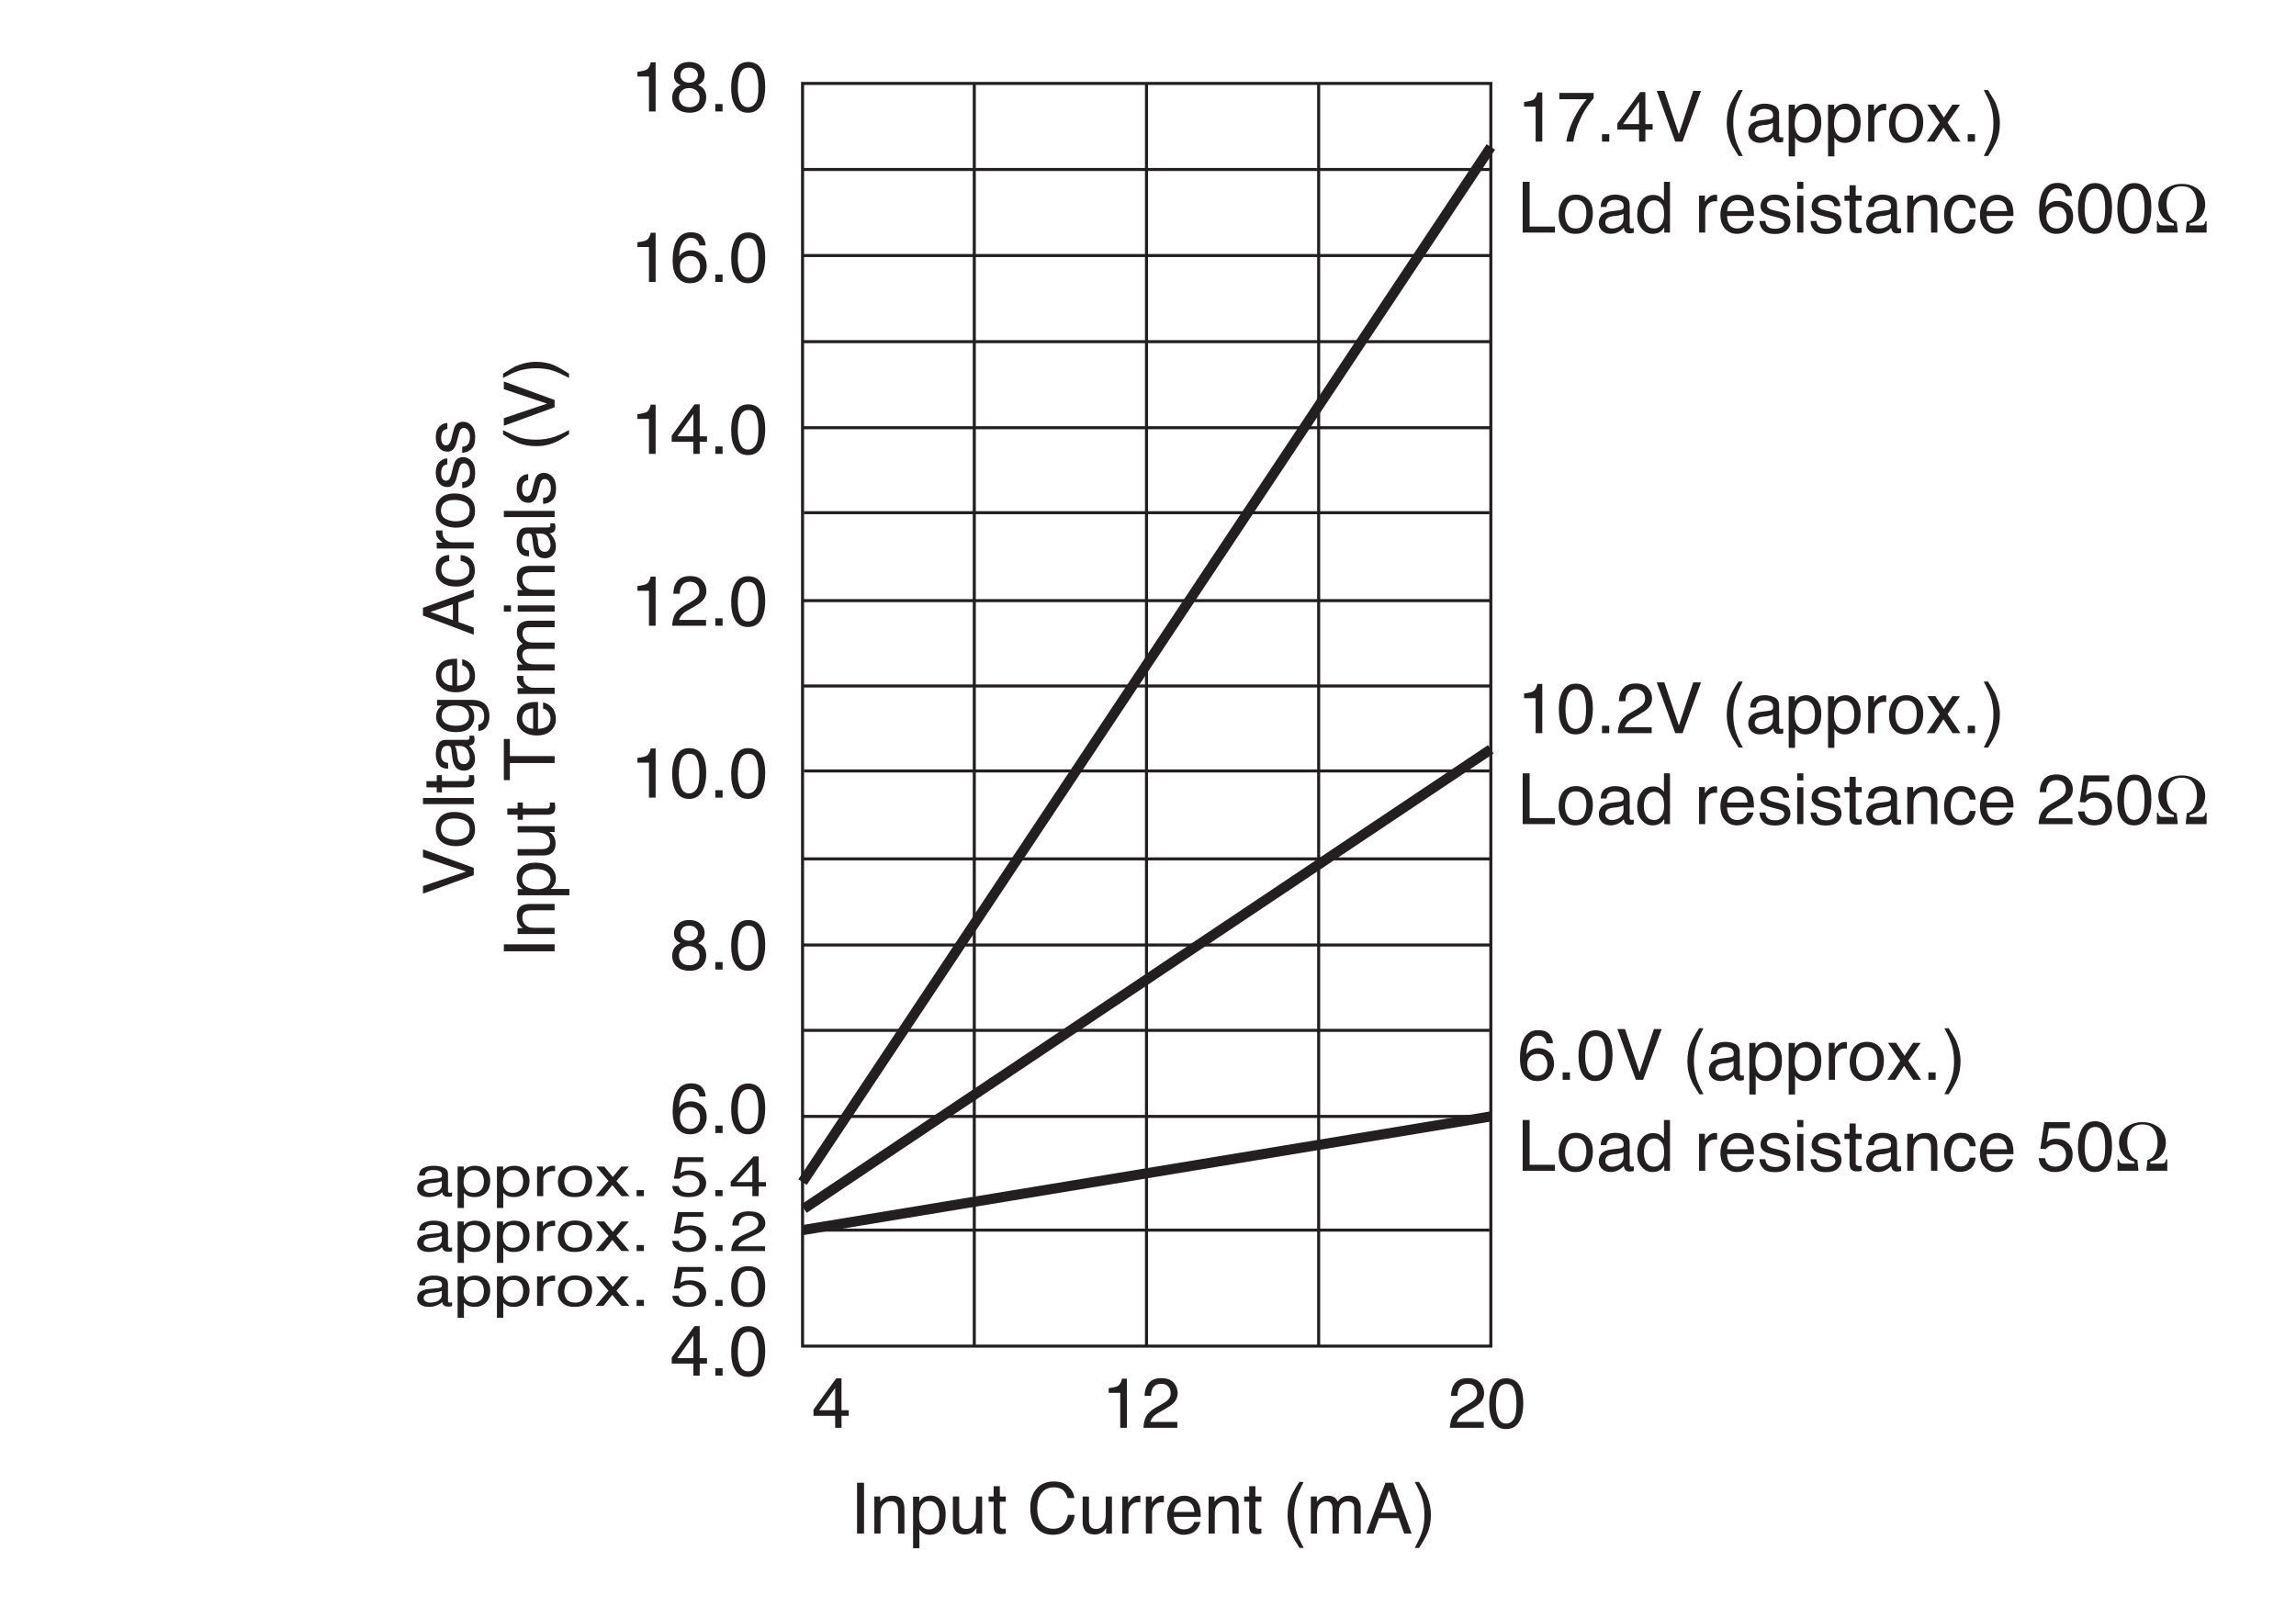 <?xml version="1.0" encoding="UTF-8"?>
<svg xmlns="http://www.w3.org/2000/svg" xmlns:xlink="http://www.w3.org/1999/xlink" width="226.77pt" height="158.74pt" viewBox="0 0 226.77 158.74" version="1.2">
<defs>
<g>
<symbol overflow="visible" id="glyph0-0">
<path style="stroke:none;" d="M 4.531 0 L 4.531 -5.016 L 0.547 -5.016 L 0.547 0 Z M 1.188 -0.625 L 1.188 -4.375 L 3.891 -4.375 L 3.891 -0.625 Z M 1.188 -0.625 "/>
</symbol>
<symbol overflow="visible" id="glyph0-1">
<path style="stroke:none;" d="M 0.688 0 L 1.375 0 L 1.375 -5.016 L 0.688 -5.016 Z M 0.688 0 "/>
</symbol>
<symbol overflow="visible" id="glyph0-2">
<path style="stroke:none;" d="M 0.453 0 L 1.062 0 L 1.062 -1.906 C 1.062 -2.156 1.078 -2.344 1.109 -2.469 C 1.141 -2.594 1.203 -2.719 1.312 -2.844 C 1.438 -2.984 1.578 -3.094 1.75 -3.141 C 1.844 -3.172 1.969 -3.188 2.109 -3.188 C 2.391 -3.188 2.594 -3.078 2.703 -2.844 C 2.766 -2.703 2.797 -2.531 2.797 -2.312 L 2.797 0 L 3.422 0 L 3.422 -2.344 C 3.422 -2.703 3.375 -3 3.281 -3.188 C 3.094 -3.562 2.75 -3.734 2.234 -3.734 C 1.984 -3.734 1.781 -3.688 1.578 -3.594 C 1.391 -3.5 1.203 -3.359 1.031 -3.141 L 1.031 -3.656 L 0.453 -3.656 Z M 0.453 0 "/>
</symbol>
<symbol overflow="visible" id="glyph0-3">
<path style="stroke:none;" d="M 1.984 -0.406 C 1.562 -0.406 1.281 -0.594 1.125 -0.969 C 1.031 -1.172 0.984 -1.406 0.984 -1.703 C 0.984 -2.047 1.031 -2.344 1.125 -2.562 C 1.266 -2.984 1.562 -3.203 1.984 -3.203 C 2.406 -3.203 2.703 -3 2.859 -2.594 C 2.938 -2.391 2.984 -2.141 2.984 -1.844 C 2.984 -1.375 2.891 -1 2.703 -0.766 C 2.5 -0.531 2.266 -0.406 1.984 -0.406 Z M 0.391 1.453 L 1.016 1.453 L 1.016 -0.406 C 1.141 -0.234 1.266 -0.125 1.375 -0.062 C 1.562 0.062 1.797 0.125 2.062 0.125 C 2.422 0.125 2.719 0.016 2.984 -0.203 C 3.406 -0.531 3.609 -1.109 3.609 -1.906 C 3.609 -2.5 3.469 -2.953 3.172 -3.266 C 2.891 -3.578 2.547 -3.75 2.125 -3.75 C 1.844 -3.75 1.609 -3.672 1.391 -3.547 C 1.25 -3.453 1.125 -3.312 1 -3.156 L 1 -3.641 L 0.391 -3.641 Z M 0.391 1.453 "/>
</symbol>
<symbol overflow="visible" id="glyph0-4">
<path style="stroke:none;" d="M 0.438 -3.656 L 0.438 -1.172 C 0.438 -0.859 0.484 -0.609 0.594 -0.422 C 0.781 -0.078 1.125 0.094 1.641 0.094 C 1.969 0.094 2.234 0 2.469 -0.188 C 2.578 -0.281 2.688 -0.406 2.766 -0.547 L 2.75 0 L 3.328 0 L 3.328 -3.656 L 2.719 -3.656 L 2.719 -1.859 C 2.719 -1.5 2.672 -1.219 2.594 -1.016 C 2.438 -0.641 2.172 -0.453 1.75 -0.453 C 1.453 -0.453 1.25 -0.562 1.156 -0.781 C 1.094 -0.891 1.062 -1.047 1.062 -1.234 L 1.062 -3.656 Z M 0.438 -3.656 "/>
</symbol>
<symbol overflow="visible" id="glyph0-5">
<path style="stroke:none;" d="M 0.578 -3.656 L 0.078 -3.656 L 0.078 -3.141 L 0.578 -3.141 L 0.578 -0.734 C 0.578 -0.5 0.625 -0.312 0.719 -0.156 C 0.828 -0.016 1.016 0.062 1.312 0.062 C 1.391 0.062 1.484 0.047 1.562 0.047 C 1.625 0.031 1.703 0.016 1.781 0 L 1.781 -0.484 C 1.719 -0.484 1.688 -0.484 1.656 -0.469 C 1.625 -0.469 1.578 -0.469 1.562 -0.469 C 1.453 -0.469 1.375 -0.484 1.312 -0.516 C 1.234 -0.562 1.188 -0.641 1.188 -0.766 L 1.188 -3.141 L 1.781 -3.141 L 1.781 -3.656 L 1.188 -3.656 L 1.188 -4.672 L 0.578 -4.672 Z M 0.578 -3.656 "/>
</symbol>
<symbol overflow="visible" id="glyph0-6">
<path style="stroke:none;" d=""/>
</symbol>
<symbol overflow="visible" id="glyph0-7">
<path style="stroke:none;" d="M 2.625 -5.141 C 1.891 -5.141 1.312 -4.891 0.891 -4.375 C 0.5 -3.906 0.312 -3.297 0.312 -2.562 C 0.312 -1.578 0.562 -0.859 1.078 -0.391 C 1.469 -0.047 1.953 0.125 2.531 0.125 C 3.203 0.125 3.734 -0.078 4.125 -0.516 C 4.453 -0.859 4.641 -1.312 4.703 -1.844 L 4.031 -1.844 C 3.969 -1.516 3.875 -1.25 3.734 -1.047 C 3.484 -0.656 3.094 -0.469 2.609 -0.469 C 2.078 -0.469 1.672 -0.656 1.406 -1.016 C 1.125 -1.391 1 -1.859 1 -2.438 C 1 -3.156 1.141 -3.688 1.453 -4.031 C 1.75 -4.391 2.141 -4.562 2.625 -4.562 C 3.031 -4.562 3.328 -4.469 3.562 -4.281 C 3.766 -4.078 3.922 -3.828 4 -3.5 L 4.656 -3.5 C 4.625 -3.938 4.422 -4.312 4.078 -4.641 C 3.734 -4.984 3.25 -5.141 2.625 -5.141 Z M 2.625 -5.141 "/>
</symbol>
<symbol overflow="visible" id="glyph0-8">
<path style="stroke:none;" d="M 0.469 0 L 1.078 0 L 1.078 -2.109 C 1.078 -2.359 1.172 -2.594 1.328 -2.781 C 1.5 -2.984 1.734 -3.094 2.047 -3.094 C 2.078 -3.094 2.109 -3.094 2.156 -3.094 C 2.172 -3.078 2.219 -3.078 2.25 -3.078 L 2.25 -3.719 C 2.188 -3.734 2.141 -3.734 2.109 -3.734 C 2.078 -3.734 2.062 -3.734 2.047 -3.734 C 1.812 -3.734 1.594 -3.641 1.406 -3.469 C 1.219 -3.297 1.109 -3.156 1.047 -3.031 L 1.047 -3.656 L 0.469 -3.656 Z M 0.469 0 "/>
</symbol>
<symbol overflow="visible" id="glyph0-9">
<path style="stroke:none;" d="M 1.969 -3.734 C 1.453 -3.734 1.031 -3.562 0.719 -3.188 C 0.406 -2.828 0.25 -2.344 0.25 -1.766 C 0.25 -1.172 0.406 -0.703 0.719 -0.375 C 1.031 -0.047 1.406 0.125 1.859 0.125 C 2.047 0.125 2.219 0.109 2.375 0.062 C 2.641 0 2.875 -0.109 3.047 -0.297 C 3.156 -0.391 3.266 -0.531 3.359 -0.703 C 3.438 -0.859 3.5 -1.016 3.516 -1.141 L 2.906 -1.141 C 2.875 -0.984 2.797 -0.844 2.688 -0.719 C 2.5 -0.516 2.234 -0.406 1.922 -0.406 C 1.578 -0.406 1.328 -0.516 1.156 -0.734 C 1 -0.969 0.922 -1.266 0.906 -1.641 L 3.562 -1.641 C 3.562 -2 3.547 -2.266 3.5 -2.438 C 3.469 -2.688 3.391 -2.906 3.266 -3.078 C 3.141 -3.281 2.953 -3.438 2.703 -3.562 C 2.469 -3.672 2.219 -3.734 1.969 -3.734 Z M 0.922 -2.125 C 0.922 -2.438 1.031 -2.703 1.219 -2.906 C 1.406 -3.094 1.641 -3.203 1.922 -3.203 C 2.312 -3.203 2.594 -3.062 2.766 -2.766 C 2.844 -2.609 2.906 -2.391 2.938 -2.125 Z M 0.922 -2.125 "/>
</symbol>
<symbol overflow="visible" id="glyph0-10">
<path style="stroke:none;" d="M 1.641 -5.094 C 1.219 -4.438 0.938 -3.938 0.797 -3.594 C 0.594 -3.078 0.484 -2.469 0.484 -1.797 C 0.484 -1.625 0.5 -1.438 0.516 -1.234 C 0.562 -0.844 0.656 -0.484 0.781 -0.156 C 0.875 0.094 0.969 0.281 1.047 0.438 C 1.125 0.578 1.328 0.906 1.656 1.422 L 2.078 1.422 C 1.734 0.797 1.516 0.312 1.406 -0.031 C 1.219 -0.578 1.125 -1.188 1.125 -1.844 C 1.125 -2.5 1.203 -3.062 1.375 -3.562 C 1.469 -3.891 1.719 -4.406 2.062 -5.094 Z M 1.641 -5.094 "/>
</symbol>
<symbol overflow="visible" id="glyph0-11">
<path style="stroke:none;" d="M 0.453 0 L 1.062 0 L 1.062 -1.938 C 1.062 -2.406 1.156 -2.734 1.344 -2.906 C 1.531 -3.094 1.75 -3.188 1.984 -3.188 C 2.234 -3.188 2.406 -3.094 2.5 -2.922 C 2.562 -2.812 2.594 -2.641 2.594 -2.391 L 2.594 0 L 3.219 0 L 3.219 -2.125 C 3.219 -2.5 3.297 -2.766 3.484 -2.938 C 3.656 -3.094 3.859 -3.172 4.094 -3.172 C 4.281 -3.172 4.422 -3.125 4.547 -3.031 C 4.672 -2.953 4.734 -2.781 4.734 -2.547 L 4.734 0 L 5.375 0 L 5.375 -2.438 C 5.375 -2.766 5.328 -3.016 5.219 -3.203 C 5.047 -3.562 4.719 -3.734 4.219 -3.734 C 3.984 -3.734 3.781 -3.688 3.594 -3.594 C 3.422 -3.5 3.25 -3.359 3.109 -3.156 C 3.031 -3.312 2.938 -3.438 2.844 -3.516 C 2.656 -3.672 2.438 -3.734 2.141 -3.734 C 1.875 -3.734 1.641 -3.672 1.453 -3.531 C 1.328 -3.453 1.188 -3.312 1.047 -3.141 L 1.047 -3.656 L 0.453 -3.656 Z M 0.453 0 "/>
</symbol>
<symbol overflow="visible" id="glyph0-12">
<path style="stroke:none;" d="M 1.547 -2.062 L 2.359 -4.281 L 3.125 -2.062 Z M 0.109 0 L 0.812 0 L 1.359 -1.516 L 3.312 -1.516 L 3.844 0 L 4.578 0 L 2.766 -5.016 L 2 -5.016 Z M 0.109 0 "/>
</symbol>
<symbol overflow="visible" id="glyph0-13">
<path style="stroke:none;" d="M 0.656 1.422 C 1.078 0.766 1.359 0.266 1.5 -0.078 C 1.719 -0.594 1.828 -1.203 1.828 -1.875 C 1.828 -2.125 1.797 -2.406 1.75 -2.672 C 1.703 -2.953 1.625 -3.234 1.516 -3.516 C 1.438 -3.75 1.359 -3.938 1.281 -4.062 C 1.203 -4.188 1 -4.547 0.656 -5.094 L 0.234 -5.094 C 0.562 -4.469 0.797 -3.984 0.906 -3.641 C 1.094 -3.094 1.188 -2.5 1.188 -1.844 C 1.188 -1.188 1.109 -0.609 0.938 -0.125 C 0.844 0.203 0.594 0.719 0.234 1.422 Z M 0.656 1.422 "/>
</symbol>
<symbol overflow="visible" id="glyph0-14">
<path style="stroke:none;" d="M 0.734 -1.734 L 2.312 -3.938 L 2.312 -1.734 Z M 2.938 0 L 2.938 -1.188 L 3.656 -1.188 L 3.656 -1.734 L 2.938 -1.734 L 2.938 -4.891 L 2.422 -4.891 L 0.172 -1.797 L 0.172 -1.188 L 2.312 -1.188 L 2.312 0 Z M 2.938 0 "/>
</symbol>
<symbol overflow="visible" id="glyph0-15">
<path style="stroke:none;" d="M 1.812 -3.453 L 1.812 0 L 2.469 0 L 2.469 -4.859 L 1.984 -4.859 C 1.906 -4.484 1.766 -4.25 1.594 -4.141 C 1.422 -4.047 1.109 -3.969 0.672 -3.922 L 0.672 -3.453 Z M 1.812 -3.453 "/>
</symbol>
<symbol overflow="visible" id="glyph0-16">
<path style="stroke:none;" d="M 0.219 0 L 3.562 0 L 3.562 -0.578 L 0.906 -0.578 C 0.969 -0.812 1.109 -1.047 1.328 -1.234 C 1.453 -1.344 1.641 -1.469 1.859 -1.578 L 2.328 -1.844 C 2.734 -2.078 3.016 -2.266 3.172 -2.438 C 3.453 -2.703 3.594 -3.047 3.594 -3.438 C 3.594 -3.812 3.469 -4.156 3.203 -4.453 C 2.953 -4.75 2.531 -4.906 1.984 -4.906 C 1.312 -4.906 0.844 -4.672 0.578 -4.188 C 0.422 -3.922 0.344 -3.578 0.328 -3.156 L 0.969 -3.156 C 0.969 -3.453 1.016 -3.688 1.109 -3.859 C 1.266 -4.188 1.562 -4.344 1.984 -4.344 C 2.266 -4.344 2.484 -4.266 2.656 -4.094 C 2.828 -3.922 2.906 -3.688 2.906 -3.422 C 2.906 -3.172 2.828 -2.953 2.641 -2.766 C 2.516 -2.641 2.312 -2.5 2.016 -2.328 L 1.359 -1.953 C 0.922 -1.688 0.625 -1.406 0.469 -1.094 C 0.328 -0.797 0.234 -0.422 0.219 0 Z M 0.219 0 "/>
</symbol>
<symbol overflow="visible" id="glyph0-17">
<path style="stroke:none;" d="M 1.891 -4.891 C 1.188 -4.891 0.703 -4.516 0.438 -3.781 C 0.281 -3.375 0.219 -2.906 0.219 -2.344 C 0.219 -1.625 0.328 -1.047 0.578 -0.625 C 0.859 -0.125 1.297 0.125 1.875 0.125 C 2.531 0.125 3 -0.188 3.281 -0.797 C 3.484 -1.234 3.578 -1.781 3.578 -2.453 C 3.578 -3.156 3.469 -3.703 3.25 -4.109 C 2.969 -4.625 2.516 -4.891 1.891 -4.891 Z M 1.875 -0.422 C 1.484 -0.422 1.203 -0.656 1.047 -1.125 C 0.938 -1.422 0.875 -1.828 0.875 -2.312 C 0.875 -2.984 0.969 -3.484 1.125 -3.828 C 1.297 -4.156 1.562 -4.328 1.922 -4.328 C 2.312 -4.328 2.562 -4.156 2.703 -3.797 C 2.844 -3.438 2.906 -2.969 2.906 -2.422 C 2.906 -1.656 2.828 -1.125 2.641 -0.859 C 2.438 -0.562 2.188 -0.422 1.875 -0.422 Z M 1.875 -0.422 "/>
</symbol>
<symbol overflow="visible" id="glyph0-18">
<path style="stroke:none;" d="M 0.594 0 L 1.312 0 L 1.312 -0.734 L 0.594 -0.734 Z M 0.594 0 "/>
</symbol>
<symbol overflow="visible" id="glyph0-19">
<path style="stroke:none;" d="M 2.047 -4.906 C 1.297 -4.906 0.781 -4.5 0.484 -3.688 C 0.344 -3.266 0.266 -2.75 0.266 -2.141 C 0.266 -1.312 0.438 -0.734 0.766 -0.391 C 1.094 -0.047 1.484 0.125 1.953 0.125 C 2.484 0.125 2.906 -0.031 3.188 -0.391 C 3.469 -0.719 3.625 -1.125 3.625 -1.562 C 3.625 -2.078 3.469 -2.469 3.156 -2.734 C 2.859 -2.984 2.5 -3.125 2.094 -3.125 C 1.844 -3.125 1.625 -3.078 1.438 -2.984 C 1.219 -2.891 1.047 -2.734 0.906 -2.516 C 0.922 -3.109 1.031 -3.562 1.234 -3.891 C 1.438 -4.203 1.719 -4.359 2.047 -4.359 C 2.359 -4.359 2.578 -4.266 2.719 -4.062 C 2.812 -3.953 2.859 -3.797 2.906 -3.609 L 3.516 -3.609 C 3.516 -3.906 3.406 -4.203 3.188 -4.484 C 2.969 -4.766 2.594 -4.906 2.047 -4.906 Z M 2 -0.406 C 1.688 -0.406 1.438 -0.516 1.25 -0.719 C 1.062 -0.938 0.984 -1.203 0.984 -1.516 C 0.984 -1.859 1.078 -2.125 1.281 -2.297 C 1.469 -2.469 1.703 -2.562 1.969 -2.562 C 2.344 -2.562 2.609 -2.453 2.75 -2.219 C 2.906 -2 2.969 -1.766 2.969 -1.516 C 2.969 -1.219 2.891 -0.953 2.734 -0.734 C 2.562 -0.531 2.328 -0.406 2 -0.406 Z M 2 -0.406 "/>
</symbol>
<symbol overflow="visible" id="glyph0-20">
<path style="stroke:none;" d="M 0.172 -5.016 L 2 0 L 2.719 0 L 4.547 -5.016 L 3.781 -5.016 L 2.359 -0.75 L 0.922 -5.016 Z M 0.172 -5.016 "/>
</symbol>
<symbol overflow="visible" id="glyph0-21">
<path style="stroke:none;" d="M 0.922 -0.984 C 0.922 -1.203 1.016 -1.375 1.203 -1.484 C 1.312 -1.547 1.484 -1.594 1.703 -1.625 L 2.078 -1.656 C 2.188 -1.672 2.312 -1.703 2.422 -1.734 C 2.547 -1.766 2.641 -1.812 2.719 -1.859 L 2.719 -1.359 C 2.719 -0.984 2.547 -0.719 2.203 -0.547 C 2 -0.453 1.797 -0.406 1.578 -0.406 C 1.391 -0.406 1.25 -0.453 1.125 -0.562 C 0.984 -0.656 0.922 -0.797 0.922 -0.984 Z M 1.438 -2.094 C 1.094 -2.047 0.812 -1.938 0.594 -1.75 C 0.391 -1.562 0.281 -1.297 0.281 -0.953 C 0.281 -0.656 0.391 -0.391 0.594 -0.188 C 0.812 0.016 1.094 0.125 1.438 0.125 C 1.719 0.125 1.984 0.062 2.203 -0.062 C 2.438 -0.188 2.625 -0.328 2.75 -0.484 C 2.766 -0.344 2.797 -0.234 2.859 -0.141 C 2.953 0 3.094 0.078 3.312 0.078 C 3.406 0.078 3.469 0.078 3.516 0.062 C 3.562 0.062 3.641 0.047 3.734 0.016 L 3.734 -0.438 C 3.688 -0.438 3.656 -0.422 3.625 -0.422 C 3.594 -0.422 3.562 -0.422 3.531 -0.422 C 3.453 -0.422 3.391 -0.438 3.375 -0.469 C 3.344 -0.516 3.328 -0.562 3.328 -0.625 L 3.328 -2.734 C 3.328 -3.078 3.203 -3.344 2.938 -3.5 C 2.656 -3.656 2.312 -3.75 1.891 -3.75 C 1.516 -3.75 1.188 -3.656 0.906 -3.484 C 0.625 -3.297 0.484 -2.984 0.469 -2.531 L 1.047 -2.531 C 1.062 -2.719 1.109 -2.875 1.188 -2.969 C 1.312 -3.141 1.547 -3.234 1.875 -3.234 C 2.141 -3.234 2.359 -3.172 2.5 -3.094 C 2.656 -2.984 2.734 -2.828 2.734 -2.625 C 2.734 -2.516 2.719 -2.438 2.703 -2.391 C 2.641 -2.297 2.547 -2.234 2.406 -2.219 Z M 1.438 -2.094 "/>
</symbol>
<symbol overflow="visible" id="glyph0-22">
<path style="stroke:none;" d="M 1.891 -0.406 C 1.516 -0.406 1.25 -0.531 1.078 -0.797 C 0.922 -1.047 0.828 -1.375 0.828 -1.766 C 0.828 -2.172 0.922 -2.516 1.078 -2.797 C 1.25 -3.094 1.516 -3.234 1.891 -3.234 C 2.312 -3.234 2.609 -3.062 2.781 -2.719 C 2.891 -2.5 2.938 -2.234 2.938 -1.891 C 2.938 -1.516 2.859 -1.172 2.719 -0.859 C 2.562 -0.562 2.297 -0.406 1.891 -0.406 Z M 1.906 -3.75 C 1.391 -3.75 0.984 -3.578 0.656 -3.219 C 0.359 -2.844 0.203 -2.359 0.203 -1.75 C 0.203 -1.188 0.344 -0.719 0.641 -0.391 C 0.938 -0.047 1.328 0.125 1.828 0.125 C 2.438 0.125 2.875 -0.062 3.156 -0.453 C 3.438 -0.828 3.578 -1.312 3.578 -1.906 C 3.578 -2.516 3.422 -2.969 3.094 -3.297 C 2.766 -3.609 2.375 -3.75 1.906 -3.75 Z M 1.906 -3.75 "/>
</symbol>
<symbol overflow="visible" id="glyph0-23">
<path style="stroke:none;" d="M 1.312 -1.875 L 0.031 0 L 0.812 0 L 1.688 -1.375 L 2.594 0 L 3.375 0 L 2.094 -1.875 L 3.328 -3.641 L 2.578 -3.656 L 1.734 -2.375 L 0.891 -3.656 L 0.094 -3.656 Z M 1.312 -1.875 "/>
</symbol>
<symbol overflow="visible" id="glyph0-24">
<path style="stroke:none;" d="M 0.531 0 L 3.719 0 L 3.719 -0.594 L 1.219 -0.594 L 1.219 -5.016 L 0.531 -5.016 Z M 0.531 0 "/>
</symbol>
<symbol overflow="visible" id="glyph0-25">
<path style="stroke:none;" d="M 0.844 -1.781 C 0.844 -2.234 0.938 -2.594 1.125 -2.828 C 1.312 -3.062 1.562 -3.188 1.875 -3.188 C 2.156 -3.188 2.375 -3.078 2.562 -2.844 C 2.766 -2.641 2.844 -2.297 2.844 -1.828 C 2.844 -1.375 2.766 -1.016 2.578 -0.781 C 2.391 -0.531 2.172 -0.406 1.875 -0.406 C 1.516 -0.406 1.25 -0.531 1.078 -0.797 C 0.922 -1.062 0.844 -1.391 0.844 -1.781 Z M 1.766 -3.719 C 1.25 -3.719 0.859 -3.516 0.594 -3.125 C 0.328 -2.75 0.188 -2.281 0.188 -1.75 C 0.188 -1.188 0.328 -0.719 0.641 -0.391 C 0.922 -0.047 1.281 0.125 1.688 0.125 C 1.938 0.125 2.172 0.078 2.359 -0.016 C 2.547 -0.125 2.719 -0.281 2.859 -0.516 L 2.859 0 L 3.422 0 L 3.422 -5.016 L 2.828 -5.016 L 2.828 -3.188 C 2.688 -3.359 2.562 -3.469 2.453 -3.547 C 2.266 -3.656 2.047 -3.719 1.766 -3.719 Z M 1.766 -3.719 "/>
</symbol>
<symbol overflow="visible" id="glyph0-26">
<path style="stroke:none;" d="M 0.219 -1.141 C 0.234 -0.781 0.359 -0.469 0.594 -0.234 C 0.812 0.016 1.203 0.141 1.766 0.141 C 2.266 0.141 2.656 0.016 2.906 -0.219 C 3.156 -0.453 3.281 -0.734 3.281 -1.047 C 3.281 -1.391 3.156 -1.641 2.922 -1.797 C 2.766 -1.906 2.469 -2 2.016 -2.109 L 1.609 -2.203 C 1.422 -2.25 1.297 -2.297 1.188 -2.359 C 1.031 -2.453 0.953 -2.578 0.953 -2.734 C 0.953 -2.891 1.016 -3 1.141 -3.094 C 1.25 -3.172 1.438 -3.219 1.672 -3.219 C 2.031 -3.219 2.281 -3.141 2.422 -2.984 C 2.5 -2.875 2.562 -2.75 2.562 -2.609 L 3.156 -2.609 C 3.156 -2.844 3.078 -3.062 2.922 -3.266 C 2.688 -3.594 2.281 -3.75 1.719 -3.75 C 1.297 -3.75 0.953 -3.641 0.703 -3.422 C 0.453 -3.219 0.328 -2.938 0.328 -2.594 C 0.328 -2.297 0.469 -2.062 0.719 -1.906 C 0.875 -1.797 1.109 -1.719 1.438 -1.641 L 1.922 -1.516 C 2.188 -1.453 2.375 -1.391 2.453 -1.344 C 2.594 -1.266 2.672 -1.141 2.672 -0.984 C 2.672 -0.781 2.578 -0.625 2.406 -0.531 C 2.234 -0.422 2.031 -0.375 1.781 -0.375 C 1.391 -0.375 1.125 -0.469 0.969 -0.672 C 0.875 -0.781 0.828 -0.938 0.812 -1.141 Z M 0.219 -1.141 "/>
</symbol>
<symbol overflow="visible" id="glyph0-27">
<path style="stroke:none;" d="M 0.453 0 L 1.062 0 L 1.062 -3.641 L 0.453 -3.641 Z M 0.453 -4.312 L 1.062 -4.312 L 1.062 -5.016 L 0.453 -5.016 Z M 0.453 -4.312 "/>
</symbol>
<symbol overflow="visible" id="glyph0-28">
<path style="stroke:none;" d="M 1.859 -3.75 C 1.375 -3.75 0.984 -3.578 0.672 -3.219 C 0.359 -2.859 0.203 -2.375 0.203 -1.719 C 0.203 -1.203 0.344 -0.766 0.625 -0.422 C 0.922 -0.062 1.297 0.109 1.781 0.109 C 2.203 0.109 2.547 0 2.828 -0.234 C 3.094 -0.453 3.266 -0.812 3.328 -1.297 L 2.734 -1.297 C 2.688 -1.031 2.578 -0.812 2.438 -0.656 C 2.281 -0.5 2.078 -0.422 1.828 -0.422 C 1.484 -0.422 1.25 -0.547 1.094 -0.797 C 0.938 -1.047 0.859 -1.359 0.859 -1.719 C 0.859 -2.078 0.922 -2.391 1.016 -2.641 C 1.188 -3.016 1.469 -3.203 1.859 -3.203 C 2.156 -3.203 2.359 -3.125 2.484 -2.984 C 2.625 -2.828 2.703 -2.641 2.734 -2.422 L 3.328 -2.422 C 3.281 -2.906 3.125 -3.25 2.859 -3.453 C 2.609 -3.656 2.266 -3.75 1.859 -3.75 Z M 1.859 -3.75 "/>
</symbol>
<symbol overflow="visible" id="glyph0-29">
<path style="stroke:none;" d="M 0.219 -1.25 C 0.266 -0.781 0.438 -0.438 0.734 -0.203 C 1.047 0.016 1.391 0.125 1.781 0.125 C 2.422 0.125 2.875 -0.047 3.156 -0.406 C 3.438 -0.75 3.578 -1.172 3.578 -1.625 C 3.578 -2.078 3.422 -2.438 3.109 -2.734 C 2.812 -3.016 2.422 -3.156 1.984 -3.156 C 1.734 -3.156 1.531 -3.125 1.344 -3.047 C 1.25 -3 1.141 -2.938 1.016 -2.859 L 1.234 -4.203 L 3.297 -4.203 L 3.297 -4.812 L 0.781 -4.812 L 0.391 -2.172 L 0.922 -2.141 C 1.047 -2.297 1.172 -2.406 1.312 -2.484 C 1.469 -2.562 1.641 -2.609 1.859 -2.609 C 2.156 -2.609 2.406 -2.516 2.609 -2.328 C 2.812 -2.141 2.922 -1.875 2.922 -1.531 C 2.922 -1.25 2.828 -0.984 2.656 -0.766 C 2.484 -0.531 2.219 -0.406 1.844 -0.406 C 1.656 -0.406 1.5 -0.453 1.344 -0.516 C 1.062 -0.656 0.906 -0.891 0.859 -1.25 Z M 0.219 -1.25 "/>
</symbol>
<symbol overflow="visible" id="glyph0-30">
<path style="stroke:none;" d="M 1.906 -2.844 C 1.656 -2.844 1.453 -2.906 1.297 -3.031 C 1.125 -3.156 1.031 -3.344 1.031 -3.562 C 1.031 -3.766 1.094 -3.953 1.234 -4.094 C 1.359 -4.25 1.578 -4.328 1.875 -4.328 C 2.172 -4.328 2.406 -4.25 2.547 -4.094 C 2.703 -3.953 2.766 -3.781 2.766 -3.609 C 2.766 -3.391 2.688 -3.219 2.531 -3.062 C 2.375 -2.922 2.172 -2.844 1.906 -2.844 Z M 1.922 -0.422 C 1.578 -0.422 1.312 -0.516 1.141 -0.703 C 0.969 -0.891 0.891 -1.109 0.891 -1.359 C 0.891 -1.656 0.984 -1.891 1.172 -2.047 C 1.344 -2.219 1.594 -2.312 1.891 -2.312 C 2.188 -2.312 2.438 -2.219 2.625 -2.062 C 2.828 -1.906 2.922 -1.656 2.922 -1.344 C 2.922 -1.047 2.828 -0.812 2.641 -0.656 C 2.453 -0.5 2.219 -0.422 1.922 -0.422 Z M 1.047 -2.609 C 0.781 -2.5 0.578 -2.328 0.438 -2.125 C 0.297 -1.906 0.219 -1.656 0.219 -1.375 C 0.219 -0.891 0.391 -0.516 0.719 -0.25 C 1.047 0 1.453 0.125 1.922 0.125 C 2.453 0.125 2.859 -0.016 3.156 -0.312 C 3.438 -0.609 3.578 -0.984 3.578 -1.406 C 3.578 -1.766 3.484 -2.062 3.266 -2.297 C 3.141 -2.422 2.984 -2.516 2.781 -2.609 C 2.969 -2.719 3.094 -2.828 3.188 -2.922 C 3.344 -3.109 3.422 -3.359 3.422 -3.656 C 3.422 -3.984 3.281 -4.281 3.016 -4.516 C 2.75 -4.766 2.375 -4.891 1.906 -4.891 C 1.422 -4.891 1.047 -4.75 0.797 -4.5 C 0.531 -4.234 0.391 -3.922 0.391 -3.562 C 0.391 -3.281 0.484 -3.031 0.656 -2.859 C 0.75 -2.766 0.891 -2.688 1.047 -2.609 Z M 1.047 -2.609 "/>
</symbol>
<symbol overflow="visible" id="glyph0-31">
<path style="stroke:none;" d="M 0.266 -4.812 L 0.266 -4.188 L 2.969 -4.188 C 2.625 -3.797 2.297 -3.328 1.984 -2.781 C 1.453 -1.859 1.109 -0.938 0.953 0 L 1.641 0 C 1.734 -0.5 1.828 -0.859 1.891 -1.094 C 1.984 -1.438 2.141 -1.828 2.344 -2.25 C 2.531 -2.688 2.766 -3.094 3.031 -3.469 C 3.297 -3.844 3.5 -4.125 3.656 -4.281 L 3.656 -4.812 Z M 0.266 -4.812 "/>
</symbol>
<symbol overflow="visible" id="glyph1-0">
<path style="stroke:none;" d="M 4.531 0 L 4.531 -5.016 L 0.547 -5.016 L 0.547 0 Z M 1.188 -0.625 L 1.188 -4.375 L 3.891 -4.375 L 3.891 -0.625 Z M 1.188 -0.625 "/>
</symbol>
<symbol overflow="visible" id="glyph1-1">
<path style="stroke:none;" d="M 1.812 -3.453 L 1.812 0 L 2.469 0 L 2.469 -4.859 L 1.984 -4.859 C 1.906 -4.484 1.766 -4.25 1.594 -4.141 C 1.422 -4.047 1.109 -3.969 0.672 -3.922 L 0.672 -3.453 Z M 1.812 -3.453 "/>
</symbol>
<symbol overflow="visible" id="glyph1-2">
<path style="stroke:none;" d="M 1.891 -4.891 C 1.188 -4.891 0.703 -4.516 0.438 -3.781 C 0.281 -3.375 0.219 -2.906 0.219 -2.344 C 0.219 -1.625 0.328 -1.047 0.578 -0.625 C 0.859 -0.125 1.297 0.125 1.875 0.125 C 2.531 0.125 3 -0.188 3.281 -0.797 C 3.484 -1.234 3.578 -1.781 3.578 -2.453 C 3.578 -3.156 3.469 -3.703 3.25 -4.109 C 2.969 -4.625 2.516 -4.891 1.891 -4.891 Z M 1.875 -0.422 C 1.484 -0.422 1.203 -0.656 1.047 -1.125 C 0.938 -1.422 0.875 -1.828 0.875 -2.312 C 0.875 -2.984 0.969 -3.484 1.125 -3.828 C 1.297 -4.156 1.562 -4.328 1.922 -4.328 C 2.312 -4.328 2.562 -4.156 2.703 -3.797 C 2.844 -3.438 2.906 -2.969 2.906 -2.422 C 2.906 -1.656 2.828 -1.125 2.641 -0.859 C 2.438 -0.562 2.188 -0.422 1.875 -0.422 Z M 1.875 -0.422 "/>
</symbol>
<symbol overflow="visible" id="glyph1-3">
<path style="stroke:none;" d="M 0.594 0 L 1.312 0 L 1.312 -0.734 L 0.594 -0.734 Z M 0.594 0 "/>
</symbol>
<symbol overflow="visible" id="glyph1-4">
<path style="stroke:none;" d="M 0.219 0 L 3.562 0 L 3.562 -0.578 L 0.906 -0.578 C 0.969 -0.812 1.109 -1.047 1.328 -1.234 C 1.453 -1.344 1.641 -1.469 1.859 -1.578 L 2.328 -1.844 C 2.734 -2.078 3.016 -2.266 3.172 -2.438 C 3.453 -2.703 3.594 -3.047 3.594 -3.438 C 3.594 -3.812 3.469 -4.156 3.203 -4.453 C 2.953 -4.75 2.531 -4.906 1.984 -4.906 C 1.312 -4.906 0.844 -4.672 0.578 -4.188 C 0.422 -3.922 0.344 -3.578 0.328 -3.156 L 0.969 -3.156 C 0.969 -3.453 1.016 -3.688 1.109 -3.859 C 1.266 -4.188 1.562 -4.344 1.984 -4.344 C 2.266 -4.344 2.484 -4.266 2.656 -4.094 C 2.828 -3.922 2.906 -3.688 2.906 -3.422 C 2.906 -3.172 2.828 -2.953 2.641 -2.766 C 2.516 -2.641 2.312 -2.5 2.016 -2.328 L 1.359 -1.953 C 0.922 -1.688 0.625 -1.406 0.469 -1.094 C 0.328 -0.797 0.234 -0.422 0.219 0 Z M 0.219 0 "/>
</symbol>
<symbol overflow="visible" id="glyph1-5">
<path style="stroke:none;" d="M 1.906 -2.844 C 1.656 -2.844 1.453 -2.906 1.297 -3.031 C 1.125 -3.156 1.031 -3.344 1.031 -3.562 C 1.031 -3.766 1.094 -3.953 1.234 -4.094 C 1.359 -4.25 1.578 -4.328 1.875 -4.328 C 2.172 -4.328 2.406 -4.25 2.547 -4.094 C 2.703 -3.953 2.766 -3.781 2.766 -3.609 C 2.766 -3.391 2.688 -3.219 2.531 -3.062 C 2.375 -2.922 2.172 -2.844 1.906 -2.844 Z M 1.922 -0.422 C 1.578 -0.422 1.312 -0.516 1.141 -0.703 C 0.969 -0.891 0.891 -1.109 0.891 -1.359 C 0.891 -1.656 0.984 -1.891 1.172 -2.047 C 1.344 -2.219 1.594 -2.312 1.891 -2.312 C 2.188 -2.312 2.438 -2.219 2.625 -2.062 C 2.828 -1.906 2.922 -1.656 2.922 -1.344 C 2.922 -1.047 2.828 -0.812 2.641 -0.656 C 2.453 -0.5 2.219 -0.422 1.922 -0.422 Z M 1.047 -2.609 C 0.781 -2.5 0.578 -2.328 0.438 -2.125 C 0.297 -1.906 0.219 -1.656 0.219 -1.375 C 0.219 -0.891 0.391 -0.516 0.719 -0.25 C 1.047 0 1.453 0.125 1.922 0.125 C 2.453 0.125 2.859 -0.016 3.156 -0.312 C 3.438 -0.609 3.578 -0.984 3.578 -1.406 C 3.578 -1.766 3.484 -2.062 3.266 -2.297 C 3.141 -2.422 2.984 -2.516 2.781 -2.609 C 2.969 -2.719 3.094 -2.828 3.188 -2.922 C 3.344 -3.109 3.422 -3.359 3.422 -3.656 C 3.422 -3.984 3.281 -4.281 3.016 -4.516 C 2.75 -4.766 2.375 -4.891 1.906 -4.891 C 1.422 -4.891 1.047 -4.75 0.797 -4.5 C 0.531 -4.234 0.391 -3.922 0.391 -3.562 C 0.391 -3.281 0.484 -3.031 0.656 -2.859 C 0.75 -2.766 0.891 -2.688 1.047 -2.609 Z M 1.047 -2.609 "/>
</symbol>
<symbol overflow="visible" id="glyph2-0">
<path style="stroke:none;" d=""/>
</symbol>
<symbol overflow="visible" id="glyph2-1">
<path style="stroke:none;" d="M 2.188 -1.062 C 1.969 -1.156 1.641 -1.234 1.359 -1.859 C 1.125 -2.391 1.047 -3.594 1.672 -4.219 C 1.969 -4.5 2.328 -4.578 2.688 -4.578 C 3.047 -4.578 3.422 -4.5 3.703 -4.219 C 4.328 -3.594 4.25 -2.391 4.016 -1.859 C 3.75 -1.234 3.422 -1.156 3.188 -1.062 L 3.078 0 L 5.141 0 L 5.141 -1.125 L 5.031 -1.125 C 4.953 -0.797 4.875 -0.703 4.578 -0.703 L 3.469 -0.703 L 3.484 -0.906 C 4.016 -1.062 4.359 -1.25 4.656 -1.656 C 5.141 -2.375 5.062 -3.203 4.766 -3.719 C 4.484 -4.234 4.156 -4.391 3.969 -4.5 C 3.641 -4.688 3.188 -4.812 2.688 -4.812 C 2.188 -4.812 1.734 -4.688 1.406 -4.5 C 1.219 -4.391 0.891 -4.234 0.609 -3.719 C 0.328 -3.203 0.234 -2.375 0.719 -1.656 C 1.016 -1.25 1.359 -1.062 1.891 -0.906 L 1.906 -0.703 L 0.797 -0.703 C 0.516 -0.703 0.422 -0.797 0.344 -1.125 L 0.234 -1.125 L 0.234 0 L 2.297 0 Z M 2.188 -1.062 "/>
</symbol>
<symbol overflow="visible" id="glyph3-0">
<path style="stroke:none;" d="M 4.531 0 L 4.531 -4.016 L 0.547 -4.016 L 0.547 0 Z M 1.188 -0.5 L 1.188 -3.5 L 3.891 -3.5 L 3.891 -0.5 Z M 1.188 -0.5 "/>
</symbol>
<symbol overflow="visible" id="glyph3-1">
<path style="stroke:none;" d="M 0.922 -0.781 C 0.922 -0.969 1.016 -1.109 1.203 -1.188 C 1.312 -1.234 1.484 -1.281 1.703 -1.297 L 2.078 -1.328 C 2.188 -1.344 2.312 -1.359 2.422 -1.391 C 2.547 -1.422 2.641 -1.453 2.719 -1.484 L 2.719 -1.094 C 2.719 -0.797 2.547 -0.578 2.203 -0.438 C 2 -0.359 1.797 -0.328 1.578 -0.328 C 1.391 -0.328 1.25 -0.359 1.125 -0.453 C 0.984 -0.531 0.922 -0.641 0.922 -0.781 Z M 1.438 -1.672 C 1.094 -1.641 0.812 -1.547 0.594 -1.406 C 0.391 -1.25 0.281 -1.031 0.281 -0.766 C 0.281 -0.516 0.391 -0.312 0.594 -0.141 C 0.812 0.016 1.094 0.094 1.438 0.094 C 1.719 0.094 1.984 0.047 2.203 -0.047 C 2.438 -0.141 2.625 -0.25 2.75 -0.391 C 2.766 -0.281 2.797 -0.188 2.859 -0.125 C 2.953 0 3.094 0.062 3.312 0.062 C 3.406 0.062 3.469 0.062 3.516 0.062 C 3.562 0.047 3.641 0.031 3.734 0.016 L 3.734 -0.359 C 3.688 -0.344 3.656 -0.344 3.625 -0.344 C 3.594 -0.328 3.562 -0.328 3.531 -0.328 C 3.453 -0.328 3.391 -0.359 3.375 -0.375 C 3.344 -0.406 3.328 -0.453 3.328 -0.5 L 3.328 -2.188 C 3.328 -2.469 3.203 -2.672 2.938 -2.797 C 2.656 -2.938 2.312 -3 1.891 -3 C 1.516 -3 1.188 -2.922 0.906 -2.781 C 0.625 -2.641 0.484 -2.391 0.469 -2.031 L 1.047 -2.031 C 1.062 -2.188 1.109 -2.297 1.188 -2.375 C 1.312 -2.516 1.547 -2.578 1.875 -2.578 C 2.141 -2.578 2.359 -2.547 2.5 -2.469 C 2.656 -2.391 2.734 -2.266 2.734 -2.109 C 2.734 -2.016 2.719 -1.953 2.703 -1.906 C 2.641 -1.828 2.547 -1.781 2.406 -1.766 Z M 1.438 -1.672 "/>
</symbol>
<symbol overflow="visible" id="glyph3-2">
<path style="stroke:none;" d="M 1.984 -0.328 C 1.562 -0.328 1.281 -0.469 1.125 -0.781 C 1.031 -0.938 0.984 -1.125 0.984 -1.359 C 0.984 -1.641 1.031 -1.875 1.125 -2.047 C 1.266 -2.391 1.562 -2.562 1.984 -2.562 C 2.406 -2.562 2.703 -2.406 2.859 -2.078 C 2.938 -1.906 2.984 -1.719 2.984 -1.484 C 2.984 -1.094 2.891 -0.812 2.703 -0.609 C 2.5 -0.422 2.266 -0.328 1.984 -0.328 Z M 0.391 1.172 L 1.016 1.172 L 1.016 -0.328 C 1.141 -0.188 1.266 -0.094 1.375 -0.047 C 1.562 0.047 1.797 0.094 2.062 0.094 C 2.422 0.094 2.719 0.016 2.984 -0.156 C 3.406 -0.438 3.609 -0.891 3.609 -1.531 C 3.609 -2 3.469 -2.359 3.172 -2.625 C 2.891 -2.875 2.547 -3 2.125 -3 C 1.844 -3 1.609 -2.938 1.391 -2.844 C 1.25 -2.766 1.125 -2.656 1 -2.531 L 1 -2.922 L 0.391 -2.922 Z M 0.391 1.172 "/>
</symbol>
<symbol overflow="visible" id="glyph3-3">
<path style="stroke:none;" d="M 0.469 0 L 1.078 0 L 1.078 -1.688 C 1.078 -1.891 1.172 -2.078 1.328 -2.234 C 1.5 -2.391 1.734 -2.469 2.047 -2.469 C 2.078 -2.469 2.109 -2.469 2.156 -2.469 C 2.172 -2.469 2.219 -2.469 2.25 -2.469 L 2.25 -2.984 C 2.188 -2.984 2.141 -2.984 2.109 -3 C 2.078 -3 2.062 -3 2.047 -3 C 1.812 -3 1.594 -2.922 1.406 -2.781 C 1.219 -2.641 1.109 -2.516 1.047 -2.422 L 1.047 -2.922 L 0.469 -2.922 Z M 0.469 0 "/>
</symbol>
<symbol overflow="visible" id="glyph3-4">
<path style="stroke:none;" d="M 1.891 -0.328 C 1.516 -0.328 1.25 -0.438 1.078 -0.641 C 0.922 -0.844 0.828 -1.109 0.828 -1.406 C 0.828 -1.734 0.922 -2.016 1.078 -2.25 C 1.25 -2.469 1.516 -2.578 1.891 -2.578 C 2.312 -2.578 2.609 -2.453 2.781 -2.188 C 2.891 -2.016 2.938 -1.797 2.938 -1.516 C 2.938 -1.219 2.859 -0.938 2.719 -0.688 C 2.562 -0.453 2.297 -0.328 1.891 -0.328 Z M 1.906 -3.016 C 1.391 -3.016 0.984 -2.859 0.656 -2.578 C 0.359 -2.281 0.203 -1.891 0.203 -1.406 C 0.203 -0.953 0.344 -0.578 0.641 -0.312 C 0.938 -0.031 1.328 0.094 1.828 0.094 C 2.438 0.094 2.875 -0.047 3.156 -0.359 C 3.438 -0.672 3.578 -1.062 3.578 -1.531 C 3.578 -2.016 3.422 -2.391 3.094 -2.641 C 2.766 -2.891 2.375 -3.016 1.906 -3.016 Z M 1.906 -3.016 "/>
</symbol>
<symbol overflow="visible" id="glyph3-5">
<path style="stroke:none;" d="M 1.312 -1.5 L 0.031 0 L 0.812 0 L 1.688 -1.094 L 2.594 0 L 3.375 0 L 2.094 -1.5 L 3.328 -2.922 L 2.578 -2.922 L 1.734 -1.891 L 0.891 -2.922 L 0.094 -2.922 Z M 1.312 -1.5 "/>
</symbol>
<symbol overflow="visible" id="glyph3-6">
<path style="stroke:none;" d="M 0.594 0 L 1.312 0 L 1.312 -0.594 L 0.594 -0.594 Z M 0.594 0 "/>
</symbol>
<symbol overflow="visible" id="glyph3-7">
<path style="stroke:none;" d=""/>
</symbol>
<symbol overflow="visible" id="glyph3-8">
<path style="stroke:none;" d="M 0.219 -1 C 0.266 -0.625 0.438 -0.344 0.734 -0.172 C 1.047 0.016 1.391 0.094 1.781 0.094 C 2.422 0.094 2.875 -0.047 3.156 -0.328 C 3.438 -0.609 3.578 -0.938 3.578 -1.297 C 3.578 -1.656 3.422 -1.953 3.109 -2.188 C 2.812 -2.422 2.422 -2.531 1.984 -2.531 C 1.734 -2.531 1.531 -2.5 1.344 -2.438 C 1.25 -2.406 1.141 -2.359 1.016 -2.281 L 1.234 -3.375 L 3.297 -3.375 L 3.297 -3.844 L 0.781 -3.844 L 0.391 -1.734 L 0.922 -1.719 C 1.047 -1.828 1.172 -1.922 1.312 -1.984 C 1.469 -2.047 1.641 -2.094 1.859 -2.094 C 2.156 -2.094 2.406 -2.016 2.609 -1.859 C 2.812 -1.719 2.922 -1.5 2.922 -1.219 C 2.922 -1 2.828 -0.797 2.656 -0.609 C 2.484 -0.422 2.219 -0.328 1.844 -0.328 C 1.656 -0.328 1.5 -0.359 1.344 -0.406 C 1.062 -0.516 0.906 -0.719 0.859 -1 Z M 0.219 -1 "/>
</symbol>
<symbol overflow="visible" id="glyph3-9">
<path style="stroke:none;" d="M 0.734 -1.391 L 2.312 -3.156 L 2.312 -1.391 Z M 2.938 0 L 2.938 -0.953 L 3.656 -0.953 L 3.656 -1.391 L 2.938 -1.391 L 2.938 -3.922 L 2.422 -3.922 L 0.172 -1.438 L 0.172 -0.953 L 2.312 -0.953 L 2.312 0 Z M 2.938 0 "/>
</symbol>
<symbol overflow="visible" id="glyph3-10">
<path style="stroke:none;" d="M 0.219 0 L 3.562 0 L 3.562 -0.469 L 0.906 -0.469 C 0.969 -0.656 1.109 -0.828 1.328 -0.984 C 1.453 -1.078 1.641 -1.172 1.859 -1.266 L 2.328 -1.484 C 2.734 -1.656 3.016 -1.812 3.172 -1.953 C 3.453 -2.172 3.594 -2.438 3.594 -2.75 C 3.594 -3.047 3.469 -3.328 3.203 -3.562 C 2.953 -3.797 2.531 -3.922 1.984 -3.922 C 1.312 -3.922 0.844 -3.734 0.578 -3.359 C 0.422 -3.141 0.344 -2.859 0.328 -2.516 L 0.969 -2.516 C 0.969 -2.766 1.016 -2.953 1.109 -3.094 C 1.266 -3.344 1.562 -3.484 1.984 -3.484 C 2.266 -3.484 2.484 -3.406 2.656 -3.281 C 2.828 -3.141 2.906 -2.953 2.906 -2.734 C 2.906 -2.547 2.828 -2.359 2.641 -2.203 C 2.516 -2.109 2.312 -2 2.016 -1.859 L 1.359 -1.562 C 0.922 -1.359 0.625 -1.125 0.469 -0.875 C 0.328 -0.625 0.234 -0.328 0.219 0 Z M 0.219 0 "/>
</symbol>
<symbol overflow="visible" id="glyph3-11">
<path style="stroke:none;" d="M 1.891 -3.922 C 1.188 -3.922 0.703 -3.625 0.438 -3.031 C 0.281 -2.703 0.219 -2.328 0.219 -1.875 C 0.219 -1.297 0.328 -0.844 0.578 -0.5 C 0.859 -0.094 1.297 0.109 1.875 0.109 C 2.531 0.109 3 -0.141 3.281 -0.641 C 3.484 -0.984 3.578 -1.438 3.578 -1.969 C 3.578 -2.516 3.469 -2.969 3.25 -3.297 C 2.969 -3.703 2.516 -3.922 1.891 -3.922 Z M 1.875 -0.344 C 1.484 -0.344 1.203 -0.531 1.047 -0.891 C 0.938 -1.141 0.875 -1.453 0.875 -1.859 C 0.875 -2.391 0.969 -2.781 1.125 -3.062 C 1.297 -3.328 1.562 -3.469 1.922 -3.469 C 2.312 -3.469 2.562 -3.328 2.703 -3.031 C 2.844 -2.75 2.906 -2.391 2.906 -1.938 C 2.906 -1.328 2.828 -0.906 2.641 -0.688 C 2.438 -0.453 2.188 -0.344 1.875 -0.344 Z M 1.875 -0.344 "/>
</symbol>
<symbol overflow="visible" id="glyph4-0">
<path style="stroke:none;" d="M 0 -4.531 L -5.016 -4.531 L -5.016 -0.547 L 0 -0.547 Z M -0.625 -1.188 L -4.375 -1.188 L -4.375 -3.891 L -0.625 -3.891 Z M -0.625 -1.188 "/>
</symbol>
<symbol overflow="visible" id="glyph4-1">
<path style="stroke:none;" d="M -5.016 -0.172 L 0 -2 L 0 -2.719 L -5.016 -4.547 L -5.016 -3.781 L -0.75 -2.359 L -5.016 -0.922 Z M -5.016 -0.172 "/>
</symbol>
<symbol overflow="visible" id="glyph4-2">
<path style="stroke:none;" d="M -0.406 -1.891 C -0.406 -1.516 -0.531 -1.25 -0.797 -1.078 C -1.047 -0.922 -1.375 -0.828 -1.766 -0.828 C -2.172 -0.828 -2.516 -0.922 -2.797 -1.078 C -3.094 -1.25 -3.234 -1.516 -3.234 -1.891 C -3.234 -2.312 -3.062 -2.609 -2.719 -2.781 C -2.5 -2.891 -2.234 -2.938 -1.891 -2.938 C -1.516 -2.938 -1.172 -2.859 -0.859 -2.719 C -0.562 -2.562 -0.406 -2.297 -0.406 -1.891 Z M -3.75 -1.906 C -3.75 -1.391 -3.578 -0.984 -3.219 -0.656 C -2.844 -0.359 -2.359 -0.203 -1.75 -0.203 C -1.188 -0.203 -0.719 -0.344 -0.391 -0.641 C -0.047 -0.938 0.125 -1.328 0.125 -1.828 C 0.125 -2.438 -0.062 -2.875 -0.453 -3.156 C -0.828 -3.438 -1.312 -3.578 -1.906 -3.578 C -2.516 -3.578 -2.969 -3.422 -3.297 -3.094 C -3.609 -2.766 -3.75 -2.375 -3.75 -1.906 Z M -3.75 -1.906 "/>
</symbol>
<symbol overflow="visible" id="glyph4-3">
<path style="stroke:none;" d="M 0 -0.469 L 0 -1.078 L -5.016 -1.078 L -5.016 -0.469 Z M 0 -0.469 "/>
</symbol>
<symbol overflow="visible" id="glyph4-4">
<path style="stroke:none;" d="M -3.656 -0.578 L -3.656 -0.078 L -3.141 -0.078 L -3.141 -0.578 L -0.734 -0.578 C -0.5 -0.578 -0.312 -0.625 -0.156 -0.719 C -0.016 -0.828 0.062 -1.016 0.062 -1.312 C 0.062 -1.391 0.047 -1.484 0.047 -1.562 C 0.031 -1.625 0.016 -1.703 0 -1.781 L -0.484 -1.781 C -0.484 -1.719 -0.484 -1.688 -0.469 -1.656 C -0.469 -1.625 -0.469 -1.578 -0.469 -1.562 C -0.469 -1.453 -0.484 -1.375 -0.516 -1.312 C -0.562 -1.234 -0.641 -1.188 -0.766 -1.188 L -3.141 -1.188 L -3.141 -1.781 L -3.656 -1.781 L -3.656 -1.188 L -4.672 -1.188 L -4.672 -0.578 Z M -3.656 -0.578 "/>
</symbol>
<symbol overflow="visible" id="glyph4-5">
<path style="stroke:none;" d="M -0.984 -0.922 C -1.203 -0.922 -1.375 -1.016 -1.484 -1.203 C -1.547 -1.312 -1.594 -1.484 -1.625 -1.703 L -1.656 -2.078 C -1.672 -2.188 -1.703 -2.312 -1.734 -2.422 C -1.766 -2.547 -1.812 -2.641 -1.859 -2.719 L -1.359 -2.719 C -0.984 -2.719 -0.719 -2.547 -0.547 -2.203 C -0.453 -2 -0.406 -1.797 -0.406 -1.578 C -0.406 -1.391 -0.453 -1.25 -0.562 -1.125 C -0.656 -0.984 -0.797 -0.922 -0.984 -0.922 Z M -2.094 -1.438 C -2.047 -1.094 -1.938 -0.812 -1.75 -0.594 C -1.562 -0.391 -1.297 -0.281 -0.953 -0.281 C -0.656 -0.281 -0.391 -0.391 -0.188 -0.594 C 0.016 -0.812 0.125 -1.094 0.125 -1.438 C 0.125 -1.719 0.062 -1.984 -0.062 -2.203 C -0.188 -2.438 -0.328 -2.625 -0.484 -2.75 C -0.344 -2.766 -0.234 -2.797 -0.141 -2.859 C 0 -2.953 0.078 -3.094 0.078 -3.312 C 0.078 -3.406 0.078 -3.469 0.062 -3.516 C 0.062 -3.562 0.047 -3.641 0.016 -3.734 L -0.438 -3.734 C -0.438 -3.688 -0.422 -3.656 -0.422 -3.625 C -0.422 -3.594 -0.422 -3.562 -0.422 -3.531 C -0.422 -3.453 -0.438 -3.391 -0.469 -3.375 C -0.516 -3.344 -0.562 -3.328 -0.625 -3.328 L -2.734 -3.328 C -3.078 -3.328 -3.344 -3.203 -3.5 -2.938 C -3.656 -2.656 -3.75 -2.312 -3.75 -1.891 C -3.75 -1.516 -3.656 -1.188 -3.484 -0.906 C -3.297 -0.625 -2.984 -0.484 -2.531 -0.469 L -2.531 -1.047 C -2.719 -1.062 -2.875 -1.109 -2.969 -1.188 C -3.141 -1.312 -3.234 -1.547 -3.234 -1.875 C -3.234 -2.141 -3.172 -2.359 -3.094 -2.5 C -2.984 -2.656 -2.828 -2.734 -2.625 -2.734 C -2.516 -2.734 -2.438 -2.719 -2.391 -2.703 C -2.297 -2.641 -2.234 -2.547 -2.219 -2.406 Z M -2.094 -1.438 "/>
</symbol>
<symbol overflow="visible" id="glyph4-6">
<path style="stroke:none;" d="M -3.719 -1.719 C -3.719 -1.312 -3.547 -0.953 -3.203 -0.656 C -2.859 -0.344 -2.375 -0.203 -1.766 -0.203 C -1.125 -0.203 -0.656 -0.344 -0.375 -0.656 C -0.094 -0.938 0.047 -1.281 0.047 -1.688 C 0.047 -1.969 0 -2.188 -0.094 -2.375 C -0.188 -2.531 -0.328 -2.688 -0.516 -2.812 C 0 -2.812 0.344 -2.766 0.531 -2.688 C 0.859 -2.547 1.031 -2.234 1.031 -1.766 C 1.031 -1.469 0.969 -1.25 0.828 -1.125 C 0.734 -1.031 0.609 -0.969 0.453 -0.938 L 0.453 -0.312 C 0.828 -0.344 1.109 -0.5 1.281 -0.766 C 1.453 -1.031 1.547 -1.359 1.547 -1.75 C 1.547 -2.453 1.297 -2.938 0.797 -3.188 C 0.531 -3.328 0.172 -3.391 -0.297 -3.391 L -3.625 -3.391 L -3.625 -2.828 L -3.156 -2.828 C -3.297 -2.703 -3.422 -2.594 -3.5 -2.469 C -3.641 -2.266 -3.719 -2.016 -3.719 -1.719 Z M -1.844 -2.828 C -1.547 -2.828 -1.281 -2.781 -1.047 -2.688 C -0.656 -2.5 -0.469 -2.188 -0.469 -1.75 C -0.469 -1.469 -0.562 -1.25 -0.781 -1.078 C -1 -0.922 -1.312 -0.828 -1.719 -0.828 C -2.062 -0.828 -2.344 -0.875 -2.562 -0.953 C -2.969 -1.125 -3.172 -1.406 -3.172 -1.844 C -3.172 -2.125 -3.062 -2.375 -2.844 -2.547 C -2.625 -2.734 -2.297 -2.828 -1.844 -2.828 Z M -1.844 -2.828 "/>
</symbol>
<symbol overflow="visible" id="glyph4-7">
<path style="stroke:none;" d="M -3.734 -1.969 C -3.734 -1.453 -3.562 -1.031 -3.188 -0.719 C -2.828 -0.406 -2.344 -0.25 -1.766 -0.25 C -1.172 -0.25 -0.703 -0.406 -0.375 -0.719 C -0.047 -1.031 0.125 -1.406 0.125 -1.859 C 0.125 -2.047 0.109 -2.219 0.062 -2.375 C 0 -2.641 -0.109 -2.875 -0.297 -3.047 C -0.391 -3.156 -0.531 -3.266 -0.703 -3.359 C -0.859 -3.438 -1.016 -3.5 -1.141 -3.516 L -1.141 -2.906 C -0.984 -2.875 -0.844 -2.797 -0.719 -2.688 C -0.516 -2.5 -0.406 -2.234 -0.406 -1.922 C -0.406 -1.578 -0.516 -1.328 -0.734 -1.156 C -0.969 -1 -1.266 -0.922 -1.641 -0.906 L -1.641 -3.562 C -2 -3.562 -2.266 -3.547 -2.438 -3.5 C -2.688 -3.469 -2.906 -3.391 -3.078 -3.266 C -3.281 -3.141 -3.438 -2.953 -3.562 -2.703 C -3.672 -2.469 -3.734 -2.219 -3.734 -1.969 Z M -2.125 -0.922 C -2.438 -0.922 -2.703 -1.031 -2.906 -1.219 C -3.094 -1.406 -3.203 -1.641 -3.203 -1.922 C -3.203 -2.312 -3.062 -2.594 -2.766 -2.766 C -2.609 -2.844 -2.391 -2.906 -2.125 -2.938 Z M -2.125 -0.922 "/>
</symbol>
<symbol overflow="visible" id="glyph4-8">
<path style="stroke:none;" d=""/>
</symbol>
<symbol overflow="visible" id="glyph4-9">
<path style="stroke:none;" d="M -2.062 -1.547 L -4.281 -2.359 L -2.062 -3.125 Z M 0 -0.109 L 0 -0.812 L -1.516 -1.359 L -1.516 -3.312 L 0 -3.844 L 0 -4.578 L -5.016 -2.766 L -5.016 -2 Z M 0 -0.109 "/>
</symbol>
<symbol overflow="visible" id="glyph4-10">
<path style="stroke:none;" d="M -3.75 -1.859 C -3.75 -1.375 -3.578 -0.984 -3.219 -0.672 C -2.859 -0.359 -2.375 -0.203 -1.719 -0.203 C -1.203 -0.203 -0.766 -0.344 -0.422 -0.625 C -0.062 -0.922 0.109 -1.297 0.109 -1.781 C 0.109 -2.203 0 -2.547 -0.234 -2.828 C -0.453 -3.094 -0.812 -3.266 -1.297 -3.328 L -1.297 -2.734 C -1.031 -2.688 -0.812 -2.578 -0.656 -2.438 C -0.5 -2.281 -0.422 -2.078 -0.422 -1.828 C -0.422 -1.484 -0.547 -1.25 -0.797 -1.094 C -1.047 -0.938 -1.359 -0.859 -1.719 -0.859 C -2.078 -0.859 -2.391 -0.922 -2.641 -1.016 C -3.016 -1.188 -3.203 -1.469 -3.203 -1.859 C -3.203 -2.156 -3.125 -2.359 -2.984 -2.484 C -2.828 -2.625 -2.641 -2.703 -2.422 -2.734 L -2.422 -3.328 C -2.906 -3.281 -3.25 -3.125 -3.453 -2.859 C -3.656 -2.609 -3.75 -2.266 -3.75 -1.859 Z M -3.75 -1.859 "/>
</symbol>
<symbol overflow="visible" id="glyph4-11">
<path style="stroke:none;" d="M 0 -0.469 L 0 -1.078 L -2.109 -1.078 C -2.359 -1.078 -2.594 -1.172 -2.781 -1.328 C -2.984 -1.5 -3.094 -1.734 -3.094 -2.047 C -3.094 -2.078 -3.094 -2.109 -3.094 -2.156 C -3.078 -2.172 -3.078 -2.219 -3.078 -2.25 L -3.719 -2.25 C -3.734 -2.188 -3.734 -2.141 -3.734 -2.109 C -3.734 -2.078 -3.734 -2.062 -3.734 -2.047 C -3.734 -1.812 -3.641 -1.594 -3.469 -1.406 C -3.297 -1.219 -3.156 -1.109 -3.031 -1.047 L -3.656 -1.047 L -3.656 -0.469 Z M 0 -0.469 "/>
</symbol>
<symbol overflow="visible" id="glyph4-12">
<path style="stroke:none;" d="M -1.141 -0.219 C -0.781 -0.234 -0.469 -0.359 -0.234 -0.594 C 0.016 -0.812 0.141 -1.203 0.141 -1.766 C 0.141 -2.266 0.016 -2.656 -0.219 -2.906 C -0.453 -3.156 -0.734 -3.281 -1.047 -3.281 C -1.391 -3.281 -1.641 -3.156 -1.797 -2.922 C -1.906 -2.766 -2 -2.469 -2.109 -2.016 L -2.203 -1.609 C -2.25 -1.422 -2.297 -1.297 -2.359 -1.188 C -2.453 -1.031 -2.578 -0.953 -2.734 -0.953 C -2.891 -0.953 -3 -1.016 -3.094 -1.141 C -3.172 -1.25 -3.219 -1.438 -3.219 -1.672 C -3.219 -2.031 -3.141 -2.281 -2.984 -2.422 C -2.875 -2.5 -2.75 -2.562 -2.609 -2.562 L -2.609 -3.156 C -2.844 -3.156 -3.062 -3.078 -3.266 -2.922 C -3.594 -2.688 -3.75 -2.281 -3.75 -1.719 C -3.75 -1.297 -3.641 -0.953 -3.422 -0.703 C -3.219 -0.453 -2.938 -0.328 -2.594 -0.328 C -2.297 -0.328 -2.062 -0.469 -1.906 -0.719 C -1.797 -0.875 -1.719 -1.109 -1.641 -1.438 L -1.516 -1.922 C -1.453 -2.188 -1.391 -2.375 -1.344 -2.453 C -1.266 -2.594 -1.141 -2.672 -0.984 -2.672 C -0.781 -2.672 -0.625 -2.578 -0.531 -2.406 C -0.422 -2.234 -0.375 -2.031 -0.375 -1.781 C -0.375 -1.391 -0.469 -1.125 -0.672 -0.969 C -0.781 -0.875 -0.938 -0.828 -1.141 -0.812 Z M -1.141 -0.219 "/>
</symbol>
<symbol overflow="visible" id="glyph4-13">
<path style="stroke:none;" d="M 0 -0.688 L 0 -1.375 L -5.016 -1.375 L -5.016 -0.688 Z M 0 -0.688 "/>
</symbol>
<symbol overflow="visible" id="glyph4-14">
<path style="stroke:none;" d="M 0 -0.453 L 0 -1.062 L -1.906 -1.062 C -2.156 -1.062 -2.344 -1.078 -2.469 -1.109 C -2.594 -1.141 -2.719 -1.203 -2.844 -1.312 C -2.984 -1.438 -3.094 -1.578 -3.141 -1.75 C -3.172 -1.844 -3.188 -1.969 -3.188 -2.109 C -3.188 -2.391 -3.078 -2.594 -2.844 -2.703 C -2.703 -2.766 -2.531 -2.797 -2.312 -2.797 L 0 -2.797 L 0 -3.422 L -2.344 -3.422 C -2.703 -3.422 -3 -3.375 -3.188 -3.281 C -3.562 -3.094 -3.734 -2.75 -3.734 -2.234 C -3.734 -1.984 -3.688 -1.781 -3.594 -1.578 C -3.5 -1.391 -3.359 -1.203 -3.141 -1.031 L -3.656 -1.031 L -3.656 -0.453 Z M 0 -0.453 "/>
</symbol>
<symbol overflow="visible" id="glyph4-15">
<path style="stroke:none;" d="M -0.406 -1.984 C -0.406 -1.562 -0.594 -1.281 -0.969 -1.125 C -1.172 -1.031 -1.406 -0.984 -1.703 -0.984 C -2.047 -0.984 -2.344 -1.031 -2.562 -1.125 C -2.984 -1.266 -3.203 -1.562 -3.203 -1.984 C -3.203 -2.406 -3 -2.703 -2.594 -2.859 C -2.391 -2.938 -2.141 -2.984 -1.844 -2.984 C -1.375 -2.984 -1 -2.891 -0.766 -2.703 C -0.531 -2.5 -0.406 -2.266 -0.406 -1.984 Z M 1.453 -0.391 L 1.453 -1.016 L -0.406 -1.016 C -0.234 -1.141 -0.125 -1.266 -0.062 -1.375 C 0.062 -1.562 0.125 -1.797 0.125 -2.062 C 0.125 -2.422 0.016 -2.719 -0.203 -2.984 C -0.531 -3.406 -1.109 -3.609 -1.906 -3.609 C -2.5 -3.609 -2.953 -3.469 -3.266 -3.172 C -3.578 -2.891 -3.75 -2.547 -3.75 -2.125 C -3.75 -1.844 -3.672 -1.609 -3.547 -1.391 C -3.453 -1.25 -3.312 -1.125 -3.156 -1 L -3.641 -1 L -3.641 -0.391 Z M 1.453 -0.391 "/>
</symbol>
<symbol overflow="visible" id="glyph4-16">
<path style="stroke:none;" d="M -3.656 -0.438 L -1.172 -0.438 C -0.859 -0.438 -0.609 -0.484 -0.422 -0.594 C -0.078 -0.781 0.094 -1.125 0.094 -1.641 C 0.094 -1.969 0 -2.234 -0.188 -2.469 C -0.281 -2.578 -0.406 -2.688 -0.547 -2.766 L 0 -2.75 L 0 -3.328 L -3.656 -3.328 L -3.656 -2.719 L -1.859 -2.719 C -1.5 -2.719 -1.219 -2.672 -1.016 -2.594 C -0.641 -2.438 -0.453 -2.172 -0.453 -1.75 C -0.453 -1.453 -0.562 -1.25 -0.781 -1.156 C -0.891 -1.094 -1.047 -1.062 -1.234 -1.062 L -3.656 -1.062 Z M -3.656 -0.438 "/>
</symbol>
<symbol overflow="visible" id="glyph4-17">
<path style="stroke:none;" d="M -5.016 -0.109 L -4.422 -0.109 L -4.422 -1.797 L 0 -1.797 L 0 -2.484 L -4.422 -2.484 L -4.422 -4.172 L -5.016 -4.172 Z M -5.016 -0.109 "/>
</symbol>
<symbol overflow="visible" id="glyph4-18">
<path style="stroke:none;" d="M 0 -0.453 L 0 -1.062 L -1.938 -1.062 C -2.406 -1.062 -2.734 -1.156 -2.906 -1.344 C -3.094 -1.531 -3.188 -1.75 -3.188 -1.984 C -3.188 -2.234 -3.094 -2.406 -2.922 -2.5 C -2.812 -2.562 -2.641 -2.594 -2.391 -2.594 L 0 -2.594 L 0 -3.219 L -2.125 -3.219 C -2.5 -3.219 -2.766 -3.297 -2.938 -3.484 C -3.094 -3.656 -3.172 -3.859 -3.172 -4.094 C -3.172 -4.281 -3.125 -4.422 -3.031 -4.547 C -2.953 -4.672 -2.781 -4.734 -2.547 -4.734 L 0 -4.734 L 0 -5.375 L -2.438 -5.375 C -2.766 -5.375 -3.016 -5.328 -3.203 -5.219 C -3.562 -5.047 -3.734 -4.719 -3.734 -4.219 C -3.734 -3.984 -3.688 -3.781 -3.594 -3.594 C -3.5 -3.422 -3.359 -3.25 -3.156 -3.109 C -3.312 -3.031 -3.438 -2.938 -3.516 -2.844 C -3.672 -2.656 -3.734 -2.438 -3.734 -2.141 C -3.734 -1.875 -3.672 -1.641 -3.531 -1.453 C -3.453 -1.328 -3.312 -1.188 -3.141 -1.047 L -3.656 -1.047 L -3.656 -0.453 Z M 0 -0.453 "/>
</symbol>
<symbol overflow="visible" id="glyph4-19">
<path style="stroke:none;" d="M 0 -0.453 L 0 -1.062 L -3.641 -1.062 L -3.641 -0.453 Z M -4.312 -0.453 L -4.312 -1.062 L -5.016 -1.062 L -5.016 -0.453 Z M -4.312 -0.453 "/>
</symbol>
<symbol overflow="visible" id="glyph4-20">
<path style="stroke:none;" d="M -5.094 -1.641 C -4.438 -1.219 -3.938 -0.938 -3.594 -0.797 C -3.078 -0.594 -2.469 -0.484 -1.797 -0.484 C -1.625 -0.484 -1.438 -0.5 -1.234 -0.516 C -0.844 -0.562 -0.484 -0.656 -0.156 -0.781 C 0.094 -0.875 0.281 -0.969 0.438 -1.047 C 0.578 -1.125 0.906 -1.328 1.422 -1.656 L 1.422 -2.078 C 0.797 -1.734 0.312 -1.516 -0.031 -1.406 C -0.578 -1.219 -1.188 -1.125 -1.844 -1.125 C -2.5 -1.125 -3.062 -1.203 -3.562 -1.375 C -3.891 -1.469 -4.406 -1.719 -5.094 -2.062 Z M -5.094 -1.641 "/>
</symbol>
<symbol overflow="visible" id="glyph4-21">
<path style="stroke:none;" d="M 1.422 -0.656 C 0.766 -1.078 0.266 -1.359 -0.078 -1.5 C -0.594 -1.719 -1.203 -1.828 -1.875 -1.828 C -2.125 -1.828 -2.406 -1.797 -2.672 -1.75 C -2.953 -1.703 -3.234 -1.625 -3.516 -1.516 C -3.75 -1.438 -3.938 -1.359 -4.062 -1.281 C -4.188 -1.203 -4.547 -1 -5.094 -0.656 L -5.094 -0.234 C -4.469 -0.562 -3.984 -0.797 -3.641 -0.906 C -3.094 -1.094 -2.5 -1.188 -1.844 -1.188 C -1.188 -1.188 -0.609 -1.109 -0.125 -0.938 C 0.203 -0.844 0.719 -0.594 1.422 -0.234 Z M 1.422 -0.656 "/>
</symbol>
</g>
</defs>
<g id="surface1">
<path style="fill:none;stroke-width:3;stroke-linecap:butt;stroke-linejoin:miter;stroke:rgb(13.73%,12.16%,12.549%);stroke-opacity:1;stroke-miterlimit:4;" d="M 791.956 907.186 L 1471.74 907.186 " transform="matrix(0.1,0,0,-0.1,0.071,158.48)"/>
<path style="fill:none;stroke-width:3;stroke-linecap:butt;stroke-linejoin:miter;stroke:rgb(13.73%,12.16%,12.549%);stroke-opacity:1;stroke-miterlimit:4;" d="M 791.956 255.104 L 1471.74 255.104 L 1471.74 1502.378 L 791.956 1502.378 Z M 791.956 255.104 " transform="matrix(0.1,0,0,-0.1,0.071,158.48)"/>
<path style="fill:none;stroke-width:3;stroke-linecap:butt;stroke-linejoin:miter;stroke:rgb(13.73%,12.16%,12.549%);stroke-opacity:1;stroke-miterlimit:4;" d="M 1131.652 1502.378 L 1131.652 255.104 " transform="matrix(0.1,0,0,-0.1,0.071,158.48)"/>
<path style="fill:none;stroke-width:3;stroke-linecap:butt;stroke-linejoin:miter;stroke:rgb(13.73%,12.16%,12.549%);stroke-opacity:1;stroke-miterlimit:4;" d="M 791.956 736.399 L 1471.74 736.399 " transform="matrix(0.1,0,0,-0.1,0.071,158.48)"/>
<path style="fill:none;stroke-width:10;stroke-linecap:butt;stroke-linejoin:miter;stroke:rgb(13.73%,12.16%,12.549%);stroke-opacity:1;stroke-miterlimit:4;" d="M 791.956 369.706 L 1471.74 481.999 " transform="matrix(0.1,0,0,-0.1,0.071,158.48)"/>
<g style="fill:rgb(13.73%,12.16%,12.549%);fill-opacity:1;">
  <use xlink:href="#glyph0-1" x="83.962" y="151.481"/>
  <use xlink:href="#glyph0-2" x="85.905" y="151.481"/>
  <use xlink:href="#glyph0-3" x="89.791" y="151.481"/>
  <use xlink:href="#glyph0-4" x="93.676" y="151.481"/>
  <use xlink:href="#glyph0-5" x="97.562" y="151.481"/>
  <use xlink:href="#glyph0-6" x="99.505" y="151.481"/>
  <use xlink:href="#glyph0-7" x="101.447" y="151.481"/>
  <use xlink:href="#glyph0-4" x="106.493" y="151.481"/>
  <use xlink:href="#glyph0-8" x="110.379" y="151.481"/>
  <use xlink:href="#glyph0-8" x="112.706" y="151.481"/>
  <use xlink:href="#glyph0-9" x="115.033" y="151.481"/>
  <use xlink:href="#glyph0-2" x="118.919" y="151.481"/>
  <use xlink:href="#glyph0-5" x="122.804" y="151.481"/>
  <use xlink:href="#glyph0-6" x="124.747" y="151.481"/>
  <use xlink:href="#glyph0-10" x="126.69" y="151.481"/>
  <use xlink:href="#glyph0-11" x="129.017" y="151.481"/>
  <use xlink:href="#glyph0-12" x="134.839" y="151.481"/>
  <use xlink:href="#glyph0-13" x="139.5" y="151.481"/>
</g>
<g style="fill:rgb(13.73%,12.16%,12.549%);fill-opacity:1;">
  <use xlink:href="#glyph0-14" x="80.175" y="141.039"/>
</g>
<g style="fill:rgb(13.73%,12.16%,12.549%);fill-opacity:1;">
  <use xlink:href="#glyph0-15" x="108.832" y="141.039"/>
  <use xlink:href="#glyph0-16" x="112.718" y="141.039"/>
</g>
<g style="fill:rgb(13.73%,12.16%,12.549%);fill-opacity:1;">
  <use xlink:href="#glyph0-16" x="142.985" y="141.039"/>
  <use xlink:href="#glyph0-17" x="146.871" y="141.039"/>
</g>
<g style="fill:rgb(13.73%,12.16%,12.549%);fill-opacity:1;">
  <use xlink:href="#glyph1-1" x="62.285" y="78.79"/>
  <use xlink:href="#glyph1-2" x="66.171" y="78.79"/>
  <use xlink:href="#glyph1-3" x="70.056" y="78.79"/>
  <use xlink:href="#glyph1-2" x="71.999" y="78.79"/>
</g>
<g style="fill:rgb(13.73%,12.16%,12.549%);fill-opacity:1;">
  <use xlink:href="#glyph0-14" x="66.172" y="135.885"/>
  <use xlink:href="#glyph0-18" x="70.057" y="135.885"/>
  <use xlink:href="#glyph0-17" x="72" y="135.885"/>
</g>
<path style="fill:none;stroke-width:3;stroke-linecap:butt;stroke-linejoin:miter;stroke:rgb(13.73%,12.16%,12.549%);stroke-opacity:1;stroke-miterlimit:4;" d="M 791.956 567.021 L 1471.74 567.021 " transform="matrix(0.1,0,0,-0.1,0.071,158.48)"/>
<g style="fill:rgb(13.73%,12.16%,12.549%);fill-opacity:1;">
  <use xlink:href="#glyph0-19" x="149.858" y="106.663"/>
  <use xlink:href="#glyph0-18" x="153.744" y="106.663"/>
  <use xlink:href="#glyph0-17" x="155.687" y="106.663"/>
  <use xlink:href="#glyph0-20" x="159.572" y="106.663"/>
  <use xlink:href="#glyph0-6" x="164.234" y="106.663"/>
  <use xlink:href="#glyph0-10" x="166.177" y="106.663"/>
  <use xlink:href="#glyph0-21" x="168.504" y="106.663"/>
  <use xlink:href="#glyph0-3" x="172.389" y="106.663"/>
  <use xlink:href="#glyph0-3" x="176.275" y="106.663"/>
  <use xlink:href="#glyph0-8" x="180.161" y="106.663"/>
  <use xlink:href="#glyph0-22" x="182.488" y="106.663"/>
  <use xlink:href="#glyph0-23" x="186.373" y="106.663"/>
  <use xlink:href="#glyph0-18" x="189.868" y="106.663"/>
  <use xlink:href="#glyph0-13" x="191.811" y="106.663"/>
</g>
<g style="fill:rgb(13.73%,12.16%,12.549%);fill-opacity:1;">
  <use xlink:href="#glyph0-24" x="149.858" y="115.649"/>
  <use xlink:href="#glyph0-22" x="153.744" y="115.649"/>
  <use xlink:href="#glyph0-21" x="157.63" y="115.649"/>
  <use xlink:href="#glyph0-25" x="161.515" y="115.649"/>
  <use xlink:href="#glyph0-6" x="165.401" y="115.649"/>
  <use xlink:href="#glyph0-8" x="167.344" y="115.649"/>
  <use xlink:href="#glyph0-9" x="169.671" y="115.649"/>
  <use xlink:href="#glyph0-26" x="173.556" y="115.649"/>
  <use xlink:href="#glyph0-27" x="177.051" y="115.649"/>
  <use xlink:href="#glyph0-26" x="178.602" y="115.649"/>
  <use xlink:href="#glyph0-5" x="182.096" y="115.649"/>
  <use xlink:href="#glyph0-21" x="184.039" y="115.649"/>
  <use xlink:href="#glyph0-2" x="187.925" y="115.649"/>
  <use xlink:href="#glyph0-28" x="191.811" y="115.649"/>
  <use xlink:href="#glyph0-9" x="195.305" y="115.649"/>
  <use xlink:href="#glyph0-6" x="199.19" y="115.649"/>
  <use xlink:href="#glyph0-29" x="201.133" y="115.649"/>
  <use xlink:href="#glyph0-17" x="205.019" y="115.649"/>
</g>
<g style="fill:rgb(13.73%,12.16%,12.549%);fill-opacity:1;">
  <use xlink:href="#glyph2-1" x="208.914" y="115.649"/>
</g>
<g style="fill:rgb(13.73%,12.16%,12.549%);fill-opacity:1;">
  <use xlink:href="#glyph0-19" x="66.171" y="111.919"/>
  <use xlink:href="#glyph0-18" x="70.057" y="111.919"/>
  <use xlink:href="#glyph0-17" x="72" y="111.919"/>
</g>
<path style="fill:none;stroke-width:3;stroke-linecap:butt;stroke-linejoin:miter;stroke:rgb(13.73%,12.16%,12.549%);stroke-opacity:1;stroke-miterlimit:4;" d="M 961.57 1502.378 L 961.57 255.104 " transform="matrix(0.1,0,0,-0.1,0.071,158.48)"/>
<path style="fill:none;stroke-width:3;stroke-linecap:butt;stroke-linejoin:miter;stroke:rgb(13.73%,12.16%,12.549%);stroke-opacity:1;stroke-miterlimit:4;" d="M 1301.696 1502.378 L 1301.696 255.104 " transform="matrix(0.1,0,0,-0.1,0.071,158.48)"/>
<path style="fill:none;stroke-width:3;stroke-linecap:butt;stroke-linejoin:miter;stroke:rgb(13.73%,12.16%,12.549%);stroke-opacity:1;stroke-miterlimit:4;" d="M 791.956 651.338 L 1471.74 651.338 " transform="matrix(0.1,0,0,-0.1,0.071,158.48)"/>
<path style="fill:none;stroke-width:3;stroke-linecap:butt;stroke-linejoin:miter;stroke:rgb(13.73%,12.16%,12.549%);stroke-opacity:1;stroke-miterlimit:4;" d="M 793.287 369.706 L 1470.409 369.706 " transform="matrix(0.1,0,0,-0.1,0.071,158.48)"/>
<path style="fill:none;stroke-width:3;stroke-linecap:butt;stroke-linejoin:miter;stroke:rgb(13.73%,12.16%,12.549%);stroke-opacity:1;stroke-miterlimit:4;" d="M 791.956 481.999 L 1471.74 481.999 " transform="matrix(0.1,0,0,-0.1,0.071,158.48)"/>
<path style="fill:none;stroke-width:3;stroke-linecap:butt;stroke-linejoin:miter;stroke:rgb(13.73%,12.16%,12.549%);stroke-opacity:1;stroke-miterlimit:4;" d="M 793.287 823.26 L 1470.409 823.26 " transform="matrix(0.1,0,0,-0.1,0.071,158.48)"/>
<path style="fill:none;stroke-width:3;stroke-linecap:butt;stroke-linejoin:miter;stroke:rgb(13.73%,12.16%,12.549%);stroke-opacity:1;stroke-miterlimit:4;" d="M 791.956 1162.291 L 1471.74 1162.291 " transform="matrix(0.1,0,0,-0.1,0.071,158.48)"/>
<path style="fill:none;stroke-width:3;stroke-linecap:butt;stroke-linejoin:miter;stroke:rgb(13.73%,12.16%,12.549%);stroke-opacity:1;stroke-miterlimit:4;" d="M 791.956 1247.313 L 1471.74 1247.313 " transform="matrix(0.1,0,0,-0.1,0.071,158.48)"/>
<path style="fill:none;stroke-width:3;stroke-linecap:butt;stroke-linejoin:miter;stroke:rgb(13.73%,12.16%,12.549%);stroke-opacity:1;stroke-miterlimit:4;" d="M 791.956 1332.374 L 1471.74 1332.374 " transform="matrix(0.1,0,0,-0.1,0.071,158.48)"/>
<path style="fill:none;stroke-width:3;stroke-linecap:butt;stroke-linejoin:miter;stroke:rgb(13.73%,12.16%,12.549%);stroke-opacity:1;stroke-miterlimit:4;" d="M 791.956 1417.395 L 1471.74 1417.395 " transform="matrix(0.1,0,0,-0.1,0.071,158.48)"/>
<path style="fill:none;stroke-width:3;stroke-linecap:butt;stroke-linejoin:miter;stroke:rgb(13.73%,12.16%,12.549%);stroke-opacity:1;stroke-miterlimit:4;" d="M 791.956 991.504 L 1471.74 991.504 " transform="matrix(0.1,0,0,-0.1,0.071,158.48)"/>
<path style="fill:none;stroke-width:3;stroke-linecap:butt;stroke-linejoin:miter;stroke:rgb(13.73%,12.16%,12.549%);stroke-opacity:1;stroke-miterlimit:4;" d="M 793.287 1078.364 L 1470.409 1078.364 " transform="matrix(0.1,0,0,-0.1,0.071,158.48)"/>
<g style="fill:rgb(13.73%,12.16%,12.549%);fill-opacity:1;">
  <use xlink:href="#glyph1-1" x="62.285" y="61.81"/>
  <use xlink:href="#glyph1-4" x="66.171" y="61.81"/>
  <use xlink:href="#glyph1-3" x="70.056" y="61.81"/>
  <use xlink:href="#glyph1-2" x="71.999" y="61.81"/>
</g>
<g style="fill:rgb(13.73%,12.16%,12.549%);fill-opacity:1;">
  <use xlink:href="#glyph0-15" x="62.285" y="44.832"/>
  <use xlink:href="#glyph0-14" x="66.171" y="44.832"/>
  <use xlink:href="#glyph0-18" x="70.056" y="44.832"/>
  <use xlink:href="#glyph0-17" x="71.999" y="44.832"/>
</g>
<g style="fill:rgb(13.73%,12.16%,12.549%);fill-opacity:1;">
  <use xlink:href="#glyph0-15" x="62.285" y="27.852"/>
  <use xlink:href="#glyph0-19" x="66.171" y="27.852"/>
  <use xlink:href="#glyph0-18" x="70.056" y="27.852"/>
  <use xlink:href="#glyph0-17" x="71.999" y="27.852"/>
</g>
<g style="fill:rgb(13.73%,12.16%,12.549%);fill-opacity:1;">
  <use xlink:href="#glyph0-15" x="62.285" y="11.011"/>
  <use xlink:href="#glyph0-30" x="66.171" y="11.011"/>
  <use xlink:href="#glyph0-18" x="70.056" y="11.011"/>
  <use xlink:href="#glyph0-17" x="71.999" y="11.011"/>
</g>
<g style="fill:rgb(13.73%,12.16%,12.549%);fill-opacity:1;">
  <use xlink:href="#glyph3-1" x="40.92" y="118.154"/>
  <use xlink:href="#glyph3-2" x="44.806" y="118.154"/>
  <use xlink:href="#glyph3-2" x="48.691" y="118.154"/>
  <use xlink:href="#glyph3-3" x="52.577" y="118.154"/>
  <use xlink:href="#glyph3-4" x="54.904" y="118.154"/>
  <use xlink:href="#glyph3-5" x="58.79" y="118.154"/>
  <use xlink:href="#glyph3-6" x="62.284" y="118.154"/>
  <use xlink:href="#glyph3-7" x="64.227" y="118.154"/>
  <use xlink:href="#glyph3-8" x="66.17" y="118.154"/>
  <use xlink:href="#glyph3-6" x="70.055" y="118.154"/>
  <use xlink:href="#glyph3-9" x="71.998" y="118.154"/>
</g>
<g style="fill:rgb(13.73%,12.16%,12.549%);fill-opacity:1;">
  <use xlink:href="#glyph1-5" x="66.172" y="95.77"/>
  <use xlink:href="#glyph1-3" x="70.057" y="95.77"/>
  <use xlink:href="#glyph1-2" x="72" y="95.77"/>
</g>
<path style="fill:none;stroke-width:10;stroke-linecap:butt;stroke-linejoin:miter;stroke:rgb(13.73%,12.16%,12.549%);stroke-opacity:1;stroke-miterlimit:4;" d="M 793.287 390.873 L 1471.74 844.623 " transform="matrix(0.1,0,0,-0.1,0.071,158.48)"/>
<g style="fill:rgb(13.73%,12.16%,12.549%);fill-opacity:1;">
  <use xlink:href="#glyph0-15" x="149.858" y="72.42"/>
  <use xlink:href="#glyph0-17" x="153.744" y="72.42"/>
  <use xlink:href="#glyph0-18" x="157.63" y="72.42"/>
  <use xlink:href="#glyph0-16" x="159.572" y="72.42"/>
  <use xlink:href="#glyph0-20" x="163.458" y="72.42"/>
  <use xlink:href="#glyph0-6" x="168.119" y="72.42"/>
  <use xlink:href="#glyph0-10" x="170.062" y="72.42"/>
  <use xlink:href="#glyph0-21" x="172.389" y="72.42"/>
  <use xlink:href="#glyph0-3" x="176.275" y="72.42"/>
  <use xlink:href="#glyph0-3" x="180.161" y="72.42"/>
  <use xlink:href="#glyph0-8" x="184.046" y="72.42"/>
  <use xlink:href="#glyph0-22" x="186.373" y="72.42"/>
  <use xlink:href="#glyph0-23" x="190.259" y="72.42"/>
  <use xlink:href="#glyph0-18" x="193.753" y="72.42"/>
  <use xlink:href="#glyph0-13" x="195.696" y="72.42"/>
</g>
<g style="fill:rgb(13.73%,12.16%,12.549%);fill-opacity:1;">
  <use xlink:href="#glyph0-24" x="149.858" y="81.405"/>
  <use xlink:href="#glyph0-22" x="153.744" y="81.405"/>
  <use xlink:href="#glyph0-21" x="157.63" y="81.405"/>
  <use xlink:href="#glyph0-25" x="161.515" y="81.405"/>
  <use xlink:href="#glyph0-6" x="165.401" y="81.405"/>
  <use xlink:href="#glyph0-8" x="167.344" y="81.405"/>
  <use xlink:href="#glyph0-9" x="169.671" y="81.405"/>
  <use xlink:href="#glyph0-26" x="173.556" y="81.405"/>
  <use xlink:href="#glyph0-27" x="177.051" y="81.405"/>
  <use xlink:href="#glyph0-26" x="178.602" y="81.405"/>
  <use xlink:href="#glyph0-5" x="182.096" y="81.405"/>
  <use xlink:href="#glyph0-21" x="184.039" y="81.405"/>
  <use xlink:href="#glyph0-2" x="187.925" y="81.405"/>
  <use xlink:href="#glyph0-28" x="191.811" y="81.405"/>
  <use xlink:href="#glyph0-9" x="195.305" y="81.405"/>
  <use xlink:href="#glyph0-6" x="199.19" y="81.405"/>
  <use xlink:href="#glyph0-16" x="201.133" y="81.405"/>
  <use xlink:href="#glyph0-29" x="205.019" y="81.405"/>
  <use xlink:href="#glyph0-17" x="208.905" y="81.405"/>
</g>
<g style="fill:rgb(13.73%,12.16%,12.549%);fill-opacity:1;">
  <use xlink:href="#glyph2-1" x="212.8" y="81.405"/>
</g>
<g style="fill:rgb(13.73%,12.16%,12.549%);fill-opacity:1;">
  <use xlink:href="#glyph3-1" x="40.92" y="123.577"/>
  <use xlink:href="#glyph3-2" x="44.806" y="123.577"/>
  <use xlink:href="#glyph3-2" x="48.691" y="123.577"/>
  <use xlink:href="#glyph3-3" x="52.577" y="123.577"/>
  <use xlink:href="#glyph3-4" x="54.904" y="123.577"/>
  <use xlink:href="#glyph3-5" x="58.79" y="123.577"/>
  <use xlink:href="#glyph3-6" x="62.284" y="123.577"/>
  <use xlink:href="#glyph3-7" x="64.227" y="123.577"/>
  <use xlink:href="#glyph3-8" x="66.17" y="123.577"/>
  <use xlink:href="#glyph3-6" x="70.055" y="123.577"/>
  <use xlink:href="#glyph3-10" x="71.998" y="123.577"/>
</g>
<g style="fill:rgb(13.73%,12.16%,12.549%);fill-opacity:1;">
  <use xlink:href="#glyph3-1" x="40.92" y="128.999"/>
  <use xlink:href="#glyph3-2" x="44.806" y="128.999"/>
  <use xlink:href="#glyph3-2" x="48.691" y="128.999"/>
  <use xlink:href="#glyph3-3" x="52.577" y="128.999"/>
  <use xlink:href="#glyph3-4" x="54.904" y="128.999"/>
  <use xlink:href="#glyph3-5" x="58.79" y="128.999"/>
  <use xlink:href="#glyph3-6" x="62.284" y="128.999"/>
  <use xlink:href="#glyph3-7" x="64.227" y="128.999"/>
  <use xlink:href="#glyph3-8" x="66.17" y="128.999"/>
  <use xlink:href="#glyph3-6" x="70.055" y="128.999"/>
  <use xlink:href="#glyph3-11" x="71.998" y="128.999"/>
</g>
<path style="fill:none;stroke-width:10;stroke-linecap:butt;stroke-linejoin:miter;stroke:rgb(13.73%,12.16%,12.549%);stroke-opacity:1;stroke-miterlimit:4;" d="M 791.956 417.127 L 1471.74 1439.619 " transform="matrix(0.1,0,0,-0.1,0.071,158.48)"/>
<g style="fill:rgb(13.73%,12.16%,12.549%);fill-opacity:1;">
  <use xlink:href="#glyph0-15" x="149.858" y="13.989"/>
  <use xlink:href="#glyph0-31" x="153.744" y="13.989"/>
  <use xlink:href="#glyph0-18" x="157.63" y="13.989"/>
  <use xlink:href="#glyph0-14" x="159.572" y="13.989"/>
  <use xlink:href="#glyph0-20" x="163.458" y="13.989"/>
  <use xlink:href="#glyph0-6" x="168.119" y="13.989"/>
  <use xlink:href="#glyph0-10" x="170.062" y="13.989"/>
  <use xlink:href="#glyph0-21" x="172.389" y="13.989"/>
  <use xlink:href="#glyph0-3" x="176.275" y="13.989"/>
  <use xlink:href="#glyph0-3" x="180.161" y="13.989"/>
  <use xlink:href="#glyph0-8" x="184.046" y="13.989"/>
  <use xlink:href="#glyph0-22" x="186.373" y="13.989"/>
  <use xlink:href="#glyph0-23" x="190.259" y="13.989"/>
  <use xlink:href="#glyph0-18" x="193.753" y="13.989"/>
  <use xlink:href="#glyph0-13" x="195.696" y="13.989"/>
</g>
<g style="fill:rgb(13.73%,12.16%,12.549%);fill-opacity:1;">
  <use xlink:href="#glyph0-24" x="149.858" y="22.974"/>
  <use xlink:href="#glyph0-22" x="153.744" y="22.974"/>
  <use xlink:href="#glyph0-21" x="157.63" y="22.974"/>
  <use xlink:href="#glyph0-25" x="161.515" y="22.974"/>
  <use xlink:href="#glyph0-6" x="165.401" y="22.974"/>
  <use xlink:href="#glyph0-8" x="167.344" y="22.974"/>
  <use xlink:href="#glyph0-9" x="169.671" y="22.974"/>
  <use xlink:href="#glyph0-26" x="173.556" y="22.974"/>
  <use xlink:href="#glyph0-27" x="177.051" y="22.974"/>
  <use xlink:href="#glyph0-26" x="178.602" y="22.974"/>
  <use xlink:href="#glyph0-5" x="182.096" y="22.974"/>
  <use xlink:href="#glyph0-21" x="184.039" y="22.974"/>
  <use xlink:href="#glyph0-2" x="187.925" y="22.974"/>
  <use xlink:href="#glyph0-28" x="191.811" y="22.974"/>
  <use xlink:href="#glyph0-9" x="195.305" y="22.974"/>
  <use xlink:href="#glyph0-6" x="199.19" y="22.974"/>
  <use xlink:href="#glyph0-19" x="201.133" y="22.974"/>
  <use xlink:href="#glyph0-17" x="205.019" y="22.974"/>
  <use xlink:href="#glyph0-17" x="208.905" y="22.974"/>
</g>
<g style="fill:rgb(13.73%,12.16%,12.549%);fill-opacity:1;">
  <use xlink:href="#glyph2-1" x="212.8" y="22.974"/>
</g>
<g style="fill:rgb(13.73%,12.16%,12.549%);fill-opacity:1;">
  <use xlink:href="#glyph4-1" x="46.792" y="88.447"/>
  <use xlink:href="#glyph4-2" x="46.792" y="83.786"/>
  <use xlink:href="#glyph4-3" x="46.792" y="79.9"/>
  <use xlink:href="#glyph4-4" x="46.792" y="78.349"/>
  <use xlink:href="#glyph4-5" x="46.792" y="76.406"/>
  <use xlink:href="#glyph4-6" x="46.792" y="72.52"/>
  <use xlink:href="#glyph4-7" x="46.792" y="68.635"/>
  <use xlink:href="#glyph4-8" x="46.792" y="64.749"/>
  <use xlink:href="#glyph4-9" x="46.792" y="62.806"/>
  <use xlink:href="#glyph4-10" x="46.792" y="58.145"/>
  <use xlink:href="#glyph4-11" x="46.792" y="54.65"/>
  <use xlink:href="#glyph4-2" x="46.792" y="52.323"/>
  <use xlink:href="#glyph4-12" x="46.792" y="48.438"/>
  <use xlink:href="#glyph4-12" x="46.792" y="44.943"/>
</g>
<g style="fill:rgb(13.73%,12.16%,12.549%);fill-opacity:1;">
  <use xlink:href="#glyph4-13" x="54.779" y="94.656"/>
  <use xlink:href="#glyph4-14" x="54.779" y="92.713"/>
  <use xlink:href="#glyph4-15" x="54.779" y="88.827"/>
  <use xlink:href="#glyph4-16" x="54.779" y="84.942"/>
  <use xlink:href="#glyph4-4" x="54.779" y="81.056"/>
  <use xlink:href="#glyph4-8" x="54.779" y="79.113"/>
  <use xlink:href="#glyph4-17" x="54.779" y="77.17"/>
  <use xlink:href="#glyph4-7" x="54.779" y="72.9"/>
  <use xlink:href="#glyph4-11" x="54.779" y="69.015"/>
  <use xlink:href="#glyph4-18" x="54.779" y="66.688"/>
  <use xlink:href="#glyph4-19" x="54.779" y="60.866"/>
  <use xlink:href="#glyph4-14" x="54.779" y="59.315"/>
  <use xlink:href="#glyph4-5" x="54.779" y="55.429"/>
  <use xlink:href="#glyph4-3" x="54.779" y="51.543"/>
  <use xlink:href="#glyph4-12" x="54.779" y="49.992"/>
  <use xlink:href="#glyph4-8" x="54.779" y="46.498"/>
  <use xlink:href="#glyph4-20" x="54.779" y="44.555"/>
  <use xlink:href="#glyph4-1" x="54.779" y="42.228"/>
  <use xlink:href="#glyph4-21" x="54.779" y="37.566"/>
</g>
</g>
</svg>
